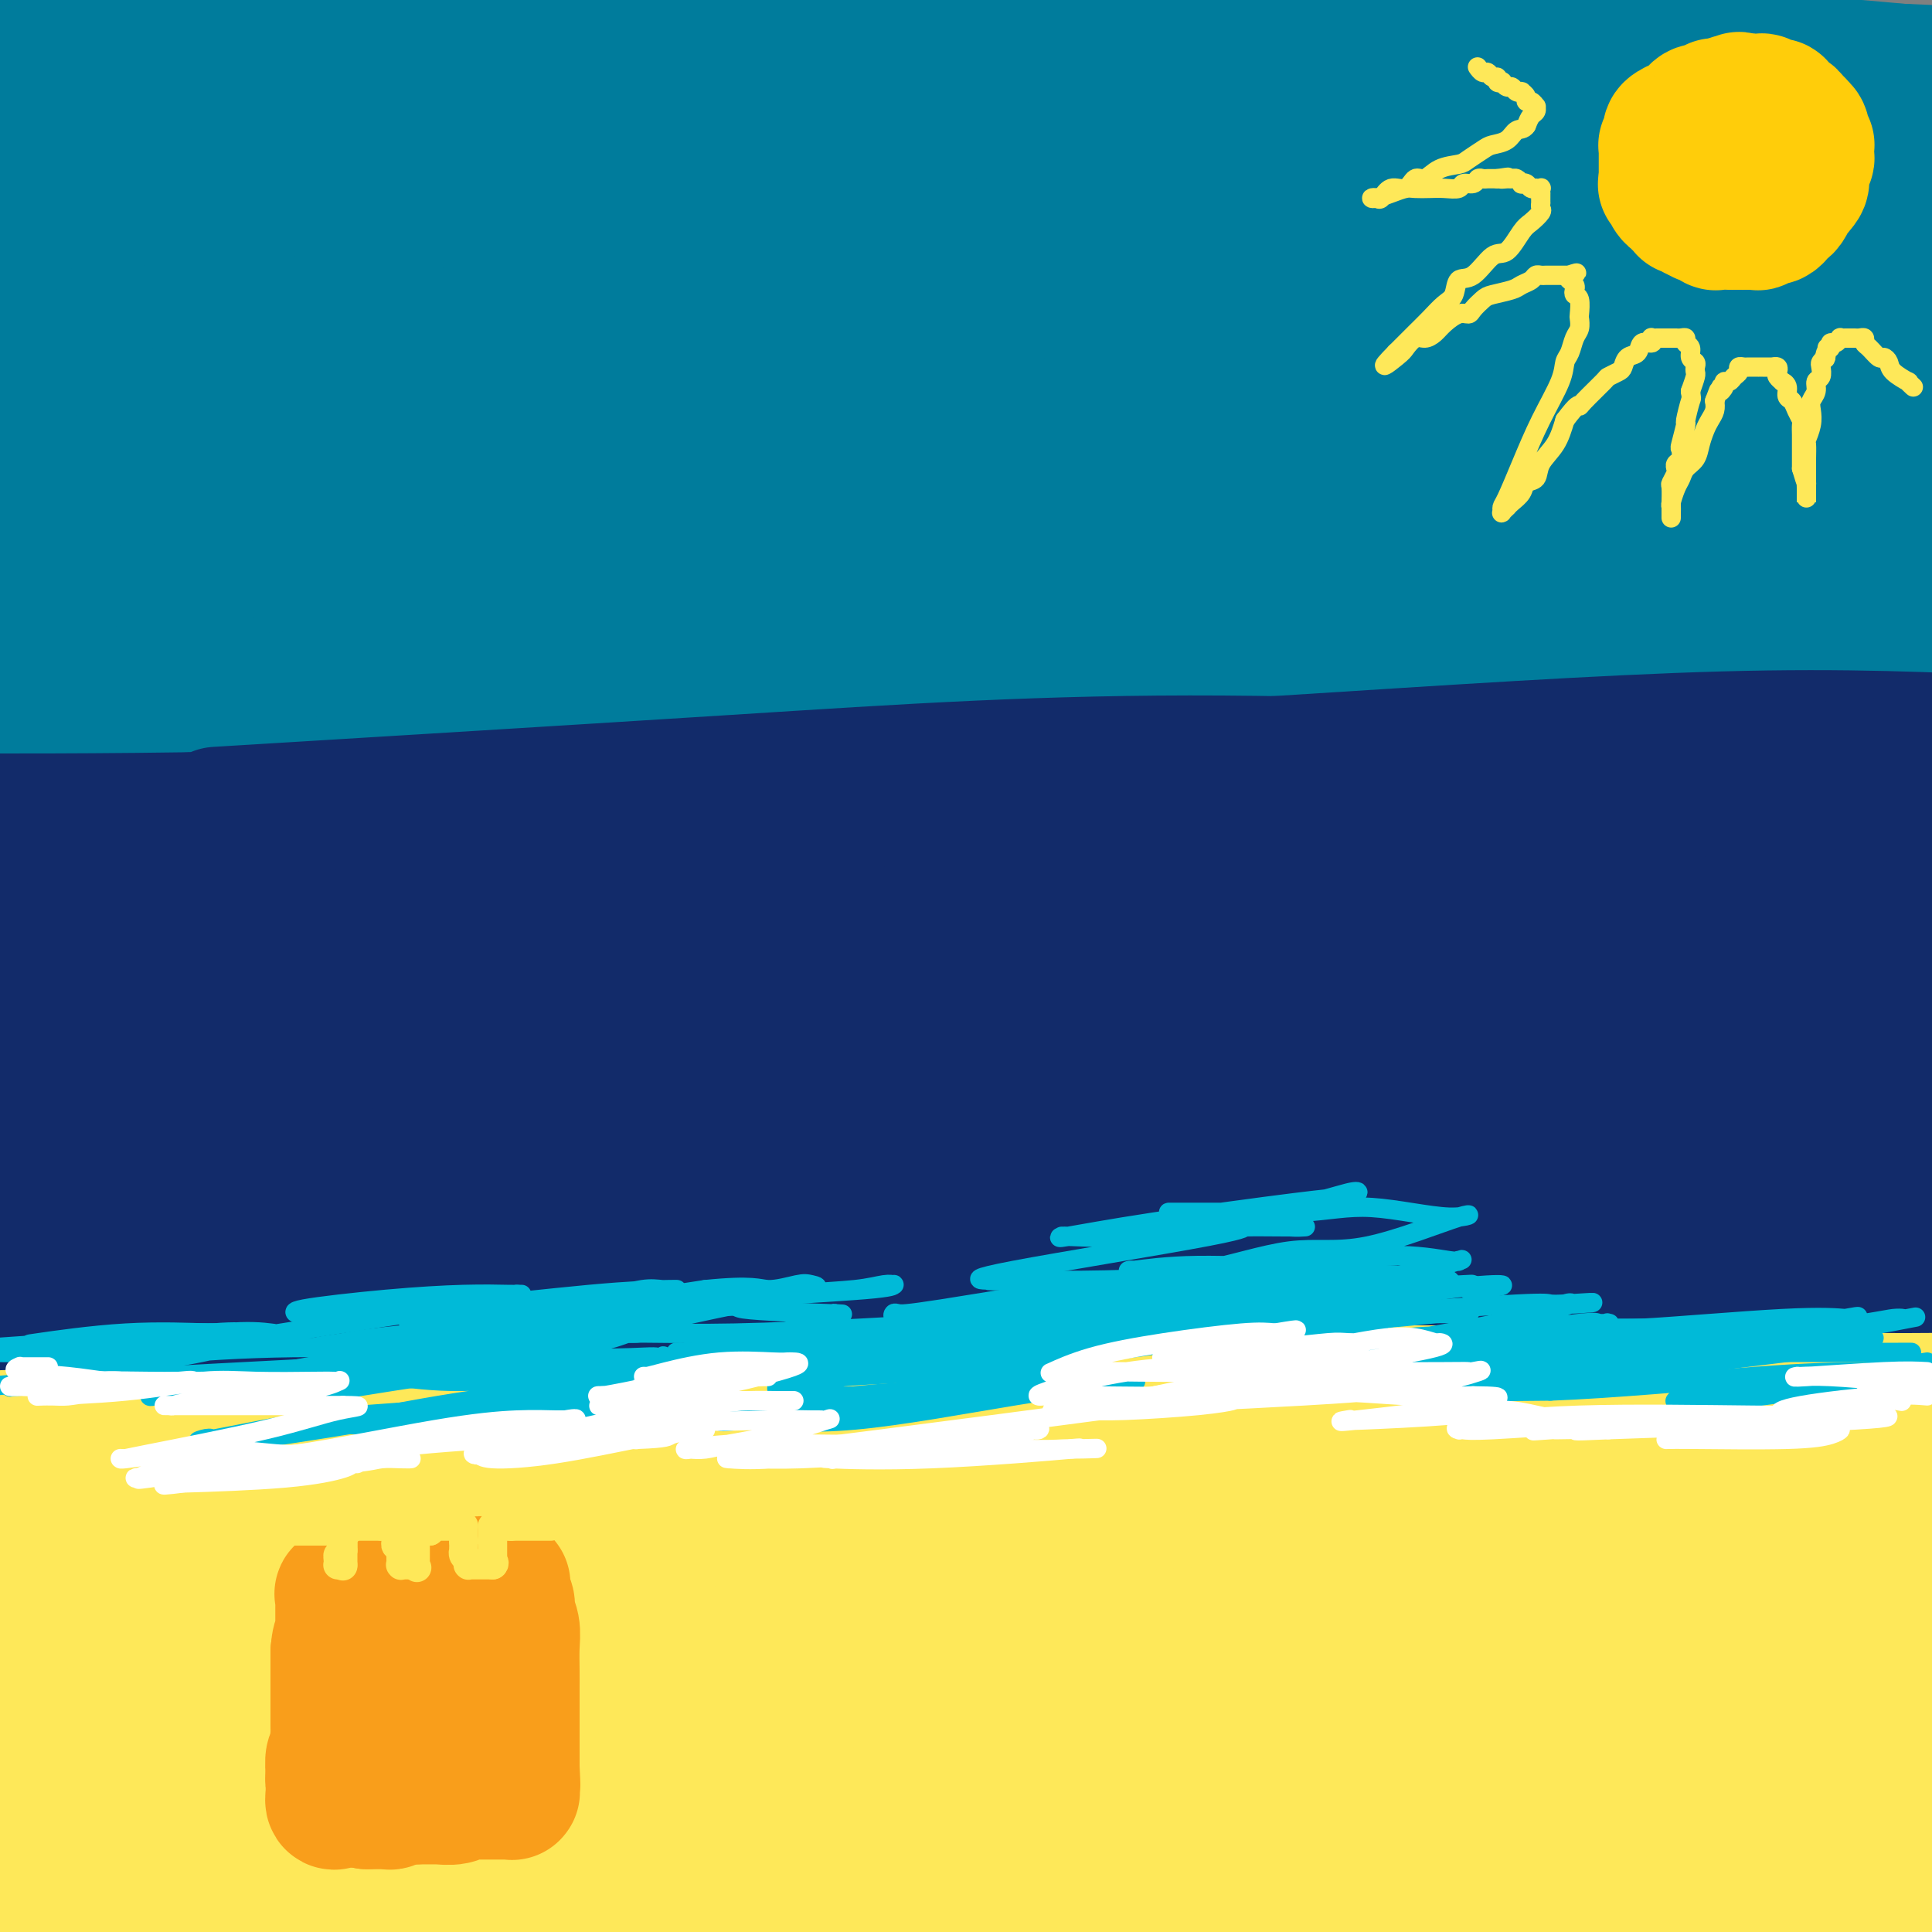 <svg viewBox='0 0 400 400' version='1.1' xmlns='http://www.w3.org/2000/svg' xmlns:xlink='http://www.w3.org/1999/xlink'><rect x="0" y="0" width="400" height="400" fill="#808080" stroke="none"/><g fill='none' stroke='rgb(0,124,156)' stroke-width='28' stroke-linecap='round' stroke-linejoin='round'><path d='M237,120c-8.278,-0.228 -16.556,-0.456 -34,0c-17.444,0.456 -44.053,1.596 -66,2c-21.947,0.404 -39.230,0.070 -55,0c-15.770,-0.070 -30.025,0.123 -44,0c-13.975,-0.123 -27.671,-0.562 -33,-1c-5.329,-0.438 -2.292,-0.876 -4,-1c-1.708,-0.124 -8.160,0.065 -1,0c7.160,-0.065 27.932,-0.384 52,-2c24.068,-1.616 51.433,-4.531 81,-8c29.567,-3.469 61.337,-7.494 89,-10c27.663,-2.506 51.219,-3.495 73,-5c21.781,-1.505 41.788,-3.527 55,-5c13.212,-1.473 19.630,-2.397 23,-3c3.370,-0.603 3.691,-0.885 3,-1c-0.691,-0.115 -2.394,-0.061 1,0c3.394,0.061 11.883,0.131 -6,-1c-17.883,-1.131 -62.140,-3.463 -97,-4c-34.860,-0.537 -60.323,0.722 -91,2c-30.677,1.278 -66.567,2.575 -94,3c-27.433,0.425 -46.409,-0.021 -60,0c-13.591,0.021 -21.795,0.511 -30,1'/><path d='M-1,87c-47.000,1.000 -27.000,0.500 -7,0'/><path d='M13,84c-7.389,0.821 -14.779,1.643 0,0c14.779,-1.643 51.725,-5.750 86,-9c34.275,-3.250 65.877,-5.641 99,-8c33.123,-2.359 67.765,-4.684 97,-6c29.235,-1.316 53.063,-1.624 70,-2c16.937,-0.376 26.982,-0.822 32,-1c5.018,-0.178 5.009,-0.089 5,0'/><path d='M386,55c6.544,0.689 13.088,1.378 0,0c-13.088,-1.378 -45.807,-4.823 -79,-6c-33.193,-1.177 -66.860,-0.086 -102,-1c-35.140,-0.914 -71.754,-3.833 -108,-5c-36.246,-1.167 -72.123,-0.584 -108,0'/><path d='M53,39c-8.877,0.218 -17.754,0.437 0,0c17.754,-0.437 62.137,-1.528 102,-3c39.863,-1.472 75.204,-3.323 105,-5c29.796,-1.677 54.047,-3.180 76,-4c21.953,-0.820 41.610,-0.956 50,-1c8.390,-0.044 5.515,0.004 4,0c-1.515,-0.004 -1.671,-0.062 0,0c1.671,0.062 5.167,0.243 -1,0c-6.167,-0.243 -21.997,-0.910 -56,-1c-34.003,-0.090 -86.178,0.396 -127,1c-40.822,0.604 -70.293,1.327 -98,2c-27.707,0.673 -53.652,1.297 -72,1c-18.348,-0.297 -29.099,-1.513 -35,-2c-5.901,-0.487 -6.950,-0.243 -8,0'/><path d='M80,24c-7.399,0.696 -14.798,1.393 0,0c14.798,-1.393 51.792,-4.875 102,-7c50.208,-2.125 113.631,-2.893 152,-3c38.369,-0.107 51.685,0.446 65,1'/><path d='M396,15c8.506,0.774 17.011,1.547 0,0c-17.011,-1.547 -59.539,-5.415 -99,-7c-39.461,-1.585 -75.855,-0.888 -113,-1c-37.145,-0.112 -75.041,-1.032 -112,-2c-36.959,-0.968 -72.979,-1.984 -109,-3'/><path d='M57,2c-10.756,0.244 -21.511,0.489 0,0c21.511,-0.489 75.289,-1.711 119,-3c43.711,-1.289 77.356,-2.644 111,-4'/><path d='M113,0c7.733,-0.400 15.467,-0.800 0,0c-15.467,0.800 -54.133,2.800 -78,4c-23.867,1.200 -32.933,1.600 -42,2'/><path d='M50,13c-14.321,-0.325 -28.641,-0.651 0,0c28.641,0.651 100.244,2.278 145,3c44.756,0.722 62.665,0.541 91,1c28.335,0.459 67.096,1.560 91,3c23.904,1.440 32.952,3.220 42,5'/><path d='M326,32c7.370,-0.171 14.740,-0.341 0,0c-14.740,0.341 -51.590,1.195 -106,3c-54.410,1.805 -126.380,4.563 -166,6c-39.620,1.437 -46.892,1.553 -55,2c-8.108,0.447 -17.054,1.223 -26,2'/><path d='M56,53c-10.493,-0.010 -20.986,-0.019 0,0c20.986,0.019 73.450,0.067 116,-1c42.550,-1.067 75.187,-3.249 112,-5c36.813,-1.751 77.804,-3.072 107,-4c29.196,-0.928 46.598,-1.464 64,-2'/><path d='M333,49c10.477,-0.588 20.954,-1.177 0,0c-20.954,1.177 -73.338,4.119 -117,7c-43.662,2.881 -78.600,5.700 -110,8c-31.400,2.300 -59.262,4.081 -77,5c-17.738,0.919 -25.354,0.977 -29,1c-3.646,0.023 -3.323,0.012 -3,0'/><path d='M26,72c-6.497,0.132 -12.993,0.263 0,0c12.993,-0.263 45.476,-0.921 73,-3c27.524,-2.079 50.089,-5.578 91,-8c40.911,-2.422 100.168,-3.768 137,-4c36.832,-0.232 51.238,0.648 61,1c9.762,0.352 14.881,0.176 20,0'/><path d='M359,68c7.534,-0.490 15.069,-0.980 0,0c-15.069,0.980 -52.740,3.429 -89,6c-36.260,2.571 -71.107,5.263 -102,7c-30.893,1.737 -57.831,2.518 -80,3c-22.169,0.482 -39.569,0.665 -47,1c-7.431,0.335 -4.893,0.821 -4,1c0.893,0.179 0.142,0.052 0,0c-0.142,-0.052 0.324,-0.028 13,1c12.676,1.028 37.563,3.059 79,3c41.437,-0.059 99.425,-2.208 142,-3c42.575,-0.792 69.736,-0.226 93,0c23.264,0.226 42.632,0.113 62,0'/><path d='M303,105c17.744,-0.869 35.488,-1.738 0,0c-35.488,1.738 -124.208,6.083 -179,9c-54.792,2.917 -75.655,4.405 -93,5c-17.345,0.595 -31.173,0.298 -45,0'/><path d='M25,119c-2.163,0.046 -4.326,0.092 0,0c4.326,-0.092 15.141,-0.322 40,-2c24.859,-1.678 63.764,-4.803 97,-7c33.236,-2.197 60.805,-3.464 95,-5c34.195,-1.536 75.018,-3.339 98,-4c22.982,-0.661 28.123,-0.180 31,0c2.877,0.180 3.491,0.059 4,0c0.509,-0.059 0.913,-0.055 1,0c0.087,0.055 -0.145,0.163 -14,1c-13.855,0.837 -41.334,2.404 -71,4c-29.666,1.596 -61.519,3.222 -93,5c-31.481,1.778 -62.591,3.710 -94,5c-31.409,1.290 -63.117,1.940 -86,2c-22.883,0.060 -36.942,-0.470 -51,-1'/><path d='M95,114c-8.515,0.677 -17.031,1.355 0,0c17.031,-1.355 59.607,-4.741 91,-7c31.393,-2.259 51.602,-3.389 69,-4c17.398,-0.611 31.984,-0.704 40,-1c8.016,-0.296 9.463,-0.797 10,-1c0.537,-0.203 0.165,-0.109 1,0c0.835,0.109 2.876,0.234 -10,0c-12.876,-0.234 -40.668,-0.826 -70,0c-29.332,0.826 -60.205,3.068 -89,4c-28.795,0.932 -55.513,0.552 -81,1c-25.487,0.448 -49.744,1.724 -74,3'/><path d='M39,107c-9.321,0.718 -18.642,1.437 0,0c18.642,-1.437 65.248,-5.028 98,-7c32.752,-1.972 51.651,-2.325 74,-3c22.349,-0.675 48.150,-1.672 59,-2c10.850,-0.328 6.751,0.012 5,0c-1.751,-0.012 -1.154,-0.376 1,0c2.154,0.376 5.866,1.493 -1,0c-6.866,-1.493 -24.310,-5.594 -62,-7c-37.690,-1.406 -95.626,-0.116 -136,1c-40.374,1.116 -63.187,2.058 -86,3'/><path d='M17,100c-9.434,0.411 -18.868,0.823 0,0c18.868,-0.823 66.037,-2.880 103,-4c36.963,-1.120 63.721,-1.301 106,-1c42.279,0.301 100.080,1.086 133,2c32.920,0.914 40.960,1.957 49,3'/><path d='M351,108c7.827,-0.611 15.654,-1.222 0,0c-15.654,1.222 -54.790,4.279 -91,6c-36.210,1.721 -69.495,2.108 -102,4c-32.505,1.892 -64.228,5.289 -89,7c-24.772,1.711 -42.591,1.736 -50,2c-7.409,0.264 -4.407,0.766 -3,1c1.407,0.234 1.220,0.199 0,0c-1.220,-0.199 -3.472,-0.562 1,0c4.472,0.562 15.670,2.049 46,1c30.330,-1.049 79.793,-4.634 116,-7c36.207,-2.366 59.156,-3.512 79,-4c19.844,-0.488 36.581,-0.318 49,0c12.419,0.318 20.520,0.784 24,1c3.480,0.216 2.340,0.181 4,0c1.660,-0.181 6.119,-0.507 -1,0c-7.119,0.507 -25.815,1.847 -47,3c-21.185,1.153 -44.857,2.118 -91,5c-46.143,2.882 -114.755,7.681 -157,10c-42.245,2.319 -58.122,2.160 -74,2'/><path d='M65,131c-9.917,0.753 -19.834,1.506 0,0c19.834,-1.506 69.419,-5.270 108,-8c38.581,-2.730 66.156,-4.427 102,-6c35.844,-1.573 79.955,-3.021 102,-4c22.045,-0.979 22.022,-1.490 22,-2'/><path d='M355,112c6.401,-0.014 12.803,-0.029 0,0c-12.803,0.029 -44.810,0.101 -67,0c-22.190,-0.101 -34.563,-0.374 -44,-1c-9.437,-0.626 -15.938,-1.606 -19,-2c-3.062,-0.394 -2.683,-0.203 -3,0c-0.317,0.203 -1.328,0.416 -1,0c0.328,-0.416 1.995,-1.462 10,-2c8.005,-0.538 22.347,-0.568 48,-2c25.653,-1.432 62.615,-4.266 86,-6c23.385,-1.734 33.192,-2.367 43,-3'/><path d='M388,91c2.280,-0.143 4.560,-0.286 0,0c-4.560,0.286 -15.961,1.002 -24,1c-8.039,-0.002 -12.716,-0.723 -15,-1c-2.284,-0.277 -2.176,-0.110 -2,0c0.176,0.110 0.418,0.164 0,0c-0.418,-0.164 -1.497,-0.544 2,-1c3.497,-0.456 11.571,-0.987 21,-2c9.429,-1.013 20.215,-2.506 31,-4'/><path d='M395,80c1.730,0.000 3.461,0.001 0,0c-3.461,-0.001 -12.113,-0.003 -17,0c-4.887,0.003 -6.011,0.012 -7,0c-0.989,-0.012 -1.845,-0.045 -2,0c-0.155,0.045 0.392,0.167 0,0c-0.392,-0.167 -1.721,-0.622 2,-1c3.721,-0.378 12.492,-0.679 23,-1c10.508,-0.321 22.754,-0.660 35,-1'/><path d='M388,83c6.742,-0.780 13.484,-1.560 0,0c-13.484,1.560 -47.194,5.461 -79,9c-31.806,3.539 -61.709,6.715 -88,10c-26.291,3.285 -48.969,6.680 -68,10c-19.031,3.320 -34.414,6.564 -41,8c-6.586,1.436 -4.376,1.065 -4,1c0.376,-0.065 -1.082,0.177 -1,0c0.082,-0.177 1.704,-0.774 0,0c-1.704,0.774 -6.735,2.919 18,2c24.735,-0.919 79.236,-4.901 120,-7c40.764,-2.099 67.790,-2.314 94,-3c26.210,-0.686 51.605,-1.843 77,-3'/><path d='M348,124c18.548,-1.179 37.095,-2.357 0,0c-37.095,2.357 -129.833,8.250 -192,12c-62.167,3.750 -93.762,5.357 -121,7c-27.238,1.643 -50.119,3.321 -73,5'/><path d='M21,145c-3.896,-0.100 -7.793,-0.201 0,0c7.793,0.201 27.274,0.703 55,-1c27.726,-1.703 63.695,-5.612 116,-9c52.305,-3.388 120.944,-6.254 163,-7c42.056,-0.746 57.528,0.627 73,2'/><path d='M327,132c8.990,-0.421 17.979,-0.842 0,0c-17.979,0.842 -62.928,2.948 -101,5c-38.072,2.052 -69.268,4.051 -107,8c-37.732,3.949 -81.999,9.848 -102,12c-20.001,2.152 -15.736,0.556 -14,0c1.736,-0.556 0.944,-0.071 -2,0c-2.944,0.071 -8.041,-0.273 -1,0c7.041,0.273 26.218,1.164 53,0c26.782,-1.164 61.168,-4.384 92,-7c30.832,-2.616 58.109,-4.627 91,-6c32.891,-1.373 71.398,-2.106 102,-2c30.602,0.106 53.301,1.053 76,2'/><path d='M378,151c7.986,-0.456 15.971,-0.912 0,0c-15.971,0.912 -55.900,3.193 -112,5c-56.100,1.807 -128.373,3.140 -173,5c-44.627,1.860 -61.608,4.246 -74,5c-12.392,0.754 -20.196,-0.123 -28,-1'/><path d='M21,170c-7.274,0.251 -14.549,0.502 0,0c14.549,-0.502 50.921,-1.756 86,-4c35.079,-2.244 68.867,-5.478 101,-8c32.133,-2.522 62.613,-4.333 97,-5c34.387,-0.667 72.682,-0.191 92,0c19.318,0.191 19.659,0.095 20,0'/><path d='M352,162c9.415,-0.708 18.829,-1.416 0,0c-18.829,1.416 -65.903,4.957 -110,8c-44.097,3.043 -85.219,5.589 -127,9c-41.781,3.411 -84.223,7.689 -114,10c-29.777,2.311 -46.888,2.656 -64,3'/><path d='M150,180c-10.970,0.446 -21.940,0.893 0,0c21.940,-0.893 76.792,-3.125 119,-5c42.208,-1.875 71.774,-3.393 95,-4c23.226,-0.607 40.113,-0.304 57,0'/><path d='M391,175c2.005,0.065 4.009,0.130 0,0c-4.009,-0.130 -14.033,-0.455 -36,1c-21.967,1.455 -55.878,4.689 -105,7c-49.122,2.311 -113.456,3.699 -157,6c-43.544,2.301 -66.298,5.515 -84,7c-17.702,1.485 -30.351,1.243 -43,1'/><path d='M79,193c-8.289,0.596 -16.577,1.193 0,0c16.577,-1.193 58.021,-4.175 95,-7c36.979,-2.825 69.494,-5.491 110,-7c40.506,-1.509 89.002,-1.860 111,-2c21.998,-0.140 17.499,-0.070 13,0'/><path d='M381,181c6.795,-0.823 13.589,-1.646 0,0c-13.589,1.646 -47.563,5.762 -81,9c-33.437,3.238 -66.338,5.600 -99,8c-32.662,2.400 -65.084,4.839 -91,7c-25.916,2.161 -45.324,4.044 -58,5c-12.676,0.956 -18.619,0.985 -21,1c-2.381,0.015 -1.199,0.014 -2,0c-0.801,-0.014 -3.586,-0.043 1,0c4.586,0.043 16.544,0.158 32,-1c15.456,-1.158 34.411,-3.589 71,-6c36.589,-2.411 90.812,-4.803 130,-7c39.188,-2.197 63.339,-4.199 84,-5c20.661,-0.801 37.830,-0.400 55,0'/><path d='M339,199c15.881,-1.119 31.762,-2.238 0,0c-31.762,2.238 -111.167,7.833 -165,11c-53.833,3.167 -82.095,3.905 -108,5c-25.905,1.095 -49.452,2.548 -73,4'/><path d='M32,220c-8.887,0.424 -17.774,0.848 0,0c17.774,-0.848 62.207,-2.970 101,-5c38.793,-2.030 71.944,-3.970 110,-6c38.056,-2.030 81.016,-4.152 116,-5c34.984,-0.848 61.992,-0.424 89,0'/><path d='M398,207c7.143,-0.147 14.286,-0.294 0,0c-14.286,0.294 -50.002,1.028 -88,2c-37.998,0.972 -78.279,2.184 -117,3c-38.721,0.816 -75.883,1.238 -104,2c-28.117,0.762 -47.188,1.863 -61,2c-13.812,0.137 -22.366,-0.691 -25,-1c-2.634,-0.309 0.650,-0.100 -1,0c-1.650,0.100 -8.235,0.090 2,0c10.235,-0.090 37.290,-0.261 65,-1c27.710,-0.739 56.076,-2.045 107,-4c50.924,-1.955 124.407,-4.559 174,-6c49.593,-1.441 75.297,-1.721 101,-2'/><path d='M356,213c16.934,-0.989 33.868,-1.977 0,0c-33.868,1.977 -118.536,6.921 -172,10c-53.464,3.079 -75.722,4.293 -96,5c-20.278,0.707 -38.575,0.906 -47,1c-8.425,0.094 -6.976,0.082 -7,0c-0.024,-0.082 -1.519,-0.236 -1,0c0.519,0.236 3.054,0.862 19,1c15.946,0.138 45.305,-0.210 78,-2c32.695,-1.790 68.726,-5.020 102,-7c33.274,-1.980 63.793,-2.708 96,-3c32.207,-0.292 66.104,-0.146 100,0'/><path d='M354,228c9.318,-0.896 18.636,-1.791 0,0c-18.636,1.791 -65.225,6.270 -105,9c-39.775,2.730 -72.735,3.712 -104,5c-31.265,1.288 -60.833,2.880 -82,4c-21.167,1.120 -33.932,1.766 -39,2c-5.068,0.234 -2.440,0.056 -2,0c0.440,-0.056 -1.308,0.009 0,0c1.308,-0.009 5.674,-0.091 8,0c2.326,0.091 2.613,0.354 61,-3c58.387,-3.354 174.873,-10.326 233,-13c58.127,-2.674 57.893,-1.050 63,0c5.107,1.050 15.553,1.525 26,2'/><path d='M364,238c2.611,-0.132 5.222,-0.265 0,0c-5.222,0.265 -18.276,0.927 -40,3c-21.724,2.073 -52.118,5.558 -105,9c-52.882,3.442 -128.252,6.841 -172,9c-43.748,2.159 -55.874,3.080 -68,4'/><path d='M57,263c-10.373,0.383 -20.746,0.766 0,0c20.746,-0.766 72.612,-2.679 115,-5c42.388,-2.321 75.297,-5.048 109,-7c33.703,-1.952 68.201,-3.129 96,-3c27.799,0.129 48.900,1.565 70,3'/><path d='M398,251c7.211,0.041 14.421,0.083 0,0c-14.421,-0.083 -50.474,-0.290 -87,0c-36.526,0.290 -73.526,1.078 -111,2c-37.474,0.922 -75.421,1.978 -116,3c-40.579,1.022 -83.789,2.011 -127,3'/><path d='M25,251c-11.973,0.596 -23.946,1.193 0,0c23.946,-1.193 83.812,-4.175 122,-6c38.188,-1.825 54.698,-2.493 67,-3c12.302,-0.507 20.394,-0.854 25,-1c4.606,-0.146 5.724,-0.091 6,0c0.276,0.091 -0.289,0.219 1,0c1.289,-0.219 4.433,-0.784 -2,0c-6.433,0.784 -22.442,2.918 -39,4c-16.558,1.082 -33.663,1.113 -59,2c-25.337,0.887 -58.905,2.629 -75,3c-16.095,0.371 -14.716,-0.630 -15,-1c-0.284,-0.370 -2.232,-0.110 -3,0c-0.768,0.110 -0.356,0.071 0,0c0.356,-0.071 0.655,-0.173 4,-1c3.345,-0.827 9.737,-2.380 18,-3c8.263,-0.620 18.396,-0.308 26,-1c7.604,-0.692 12.677,-2.389 17,-3c4.323,-0.611 7.894,-0.137 10,0c2.106,0.137 2.746,-0.065 3,0c0.254,0.065 0.122,0.396 -1,0c-1.122,-0.396 -3.235,-1.517 -11,-2c-7.765,-0.483 -21.184,-0.326 -35,0c-13.816,0.326 -28.030,0.820 -41,1c-12.970,0.180 -24.696,0.046 -30,0c-5.304,-0.046 -4.185,-0.005 -4,0c0.185,0.005 -0.562,-0.025 -1,0c-0.438,0.025 -0.565,0.106 0,0c0.565,-0.106 1.821,-0.400 5,-1c3.179,-0.600 8.279,-1.508 15,-2c6.721,-0.492 15.063,-0.569 21,-1c5.937,-0.431 9.468,-1.215 13,-2'/><path d='M62,234c9.140,-0.976 5.491,-0.415 4,0c-1.491,0.415 -0.825,0.686 -2,1c-1.175,0.314 -4.191,0.673 -11,1c-6.809,0.327 -17.410,0.624 -26,1c-8.590,0.376 -15.168,0.831 -18,1c-2.832,0.169 -1.918,0.053 -2,0c-0.082,-0.053 -1.159,-0.043 -1,0c0.159,0.043 1.555,0.120 1,0c-0.555,-0.120 -3.059,-0.438 0,1c3.059,1.438 11.682,4.633 18,7c6.318,2.367 10.333,3.905 14,5c3.667,1.095 6.987,1.745 9,2c2.013,0.255 2.717,0.114 3,0c0.283,-0.114 0.143,-0.199 0,0c-0.143,0.199 -0.291,0.684 -5,2c-4.709,1.316 -13.981,3.463 -21,5c-7.019,1.537 -11.786,2.465 -15,3c-3.214,0.535 -4.874,0.678 -6,1c-1.126,0.322 -1.719,0.824 -2,1c-0.281,0.176 -0.249,0.027 0,0c0.249,-0.027 0.717,0.070 1,0c0.283,-0.070 0.383,-0.305 10,-1c9.617,-0.695 28.753,-1.849 40,-2c11.247,-0.151 14.605,0.702 18,1c3.395,0.298 6.828,0.040 8,0c1.172,-0.040 0.085,0.139 0,0c-0.085,-0.139 0.833,-0.594 0,0c-0.833,0.594 -3.417,2.237 -10,3c-6.583,0.763 -17.167,0.647 -26,1c-8.833,0.353 -15.917,1.177 -23,2'/><path d='M20,269c-11.381,0.929 -10.333,0.250 -11,0c-0.667,-0.250 -3.048,-0.071 -4,0c-0.952,0.071 -0.476,0.036 0,0'/></g>
<g fill='none' stroke='rgb(18,43,106)' stroke-width='28' stroke-linecap='round' stroke-linejoin='round'><path d='M136,224c-6.567,0.069 -13.133,0.138 -21,0c-7.867,-0.138 -17.033,-0.482 -26,-1c-8.967,-0.518 -17.735,-1.210 -27,-2c-9.265,-0.790 -19.028,-1.680 -23,-2c-3.972,-0.320 -2.153,-0.071 -2,0c0.153,0.071 -1.361,-0.034 -1,0c0.361,0.034 2.595,0.209 1,0c-1.595,-0.209 -7.020,-0.801 6,0c13.020,0.801 44.486,2.996 74,4c29.514,1.004 57.076,0.815 86,0c28.924,-0.815 59.210,-2.258 87,-3c27.790,-0.742 53.083,-0.783 73,-1c19.917,-0.217 34.459,-0.608 49,-1'/><path d='M390,217c4.447,-0.079 8.894,-0.159 0,0c-8.894,0.159 -31.129,0.556 -57,1c-25.871,0.444 -55.378,0.933 -86,1c-30.622,0.067 -62.360,-0.290 -94,0c-31.640,0.290 -63.183,1.226 -89,2c-25.817,0.774 -45.909,1.387 -66,2'/><path d='M33,220c-3.397,0.349 -6.794,0.699 0,0c6.794,-0.699 23.780,-2.445 90,-6c66.220,-3.555 181.675,-8.919 232,-11c50.325,-2.081 35.522,-0.880 42,0c6.478,0.880 34.239,1.440 62,2'/><path d='M310,213c9.191,-0.243 18.382,-0.486 0,0c-18.382,0.486 -64.335,1.700 -99,2c-34.665,0.300 -58.040,-0.315 -79,0c-20.960,0.315 -39.504,1.561 -50,2c-10.496,0.439 -12.943,0.071 -14,0c-1.057,-0.071 -0.723,0.156 -1,0c-0.277,-0.156 -1.165,-0.694 1,0c2.165,0.694 7.385,2.619 37,2c29.615,-0.619 83.627,-3.782 124,-6c40.373,-2.218 67.107,-3.491 99,-4c31.893,-0.509 68.947,-0.255 106,0'/><path d='M385,213c10.904,0.008 21.809,0.016 0,0c-21.809,-0.016 -76.330,-0.056 -123,0c-46.670,0.056 -85.488,0.207 -122,0c-36.512,-0.207 -70.718,-0.774 -94,-1c-23.282,-0.226 -35.641,-0.113 -48,0'/><path d='M13,214c-17.190,0.744 -34.381,1.488 0,0c34.381,-1.488 120.333,-5.208 182,-7c61.667,-1.792 99.048,-1.655 135,-1c35.952,0.655 70.476,1.827 105,3'/><path d='M226,210c11.518,0.500 23.036,1.000 0,0c-23.036,-1.000 -80.625,-3.500 -123,-5c-42.375,-1.500 -69.536,-2.000 -86,-2c-16.464,-0.000 -22.232,0.500 -28,1'/><path d='M3,206c-8.013,-0.276 -16.026,-0.552 0,0c16.026,0.552 56.089,1.931 91,2c34.911,0.069 64.668,-1.174 115,-3c50.332,-1.826 121.238,-4.236 165,-5c43.762,-0.764 60.381,0.118 77,1'/><path d='M308,201c11.911,-0.018 23.821,-0.036 0,0c-23.821,0.036 -83.375,0.125 -131,0c-47.625,-0.125 -83.321,-0.464 -112,-1c-28.679,-0.536 -50.339,-1.268 -72,-2'/><path d='M58,196c-8.890,0.831 -17.780,1.662 0,0c17.780,-1.662 62.230,-5.817 102,-9c39.770,-3.183 74.861,-5.396 110,-7c35.139,-1.604 70.325,-2.601 102,-3c31.675,-0.399 59.837,-0.199 88,0'/><path d='M322,186c11.221,-0.295 22.441,-0.591 0,0c-22.441,0.591 -78.544,2.067 -122,3c-43.456,0.933 -74.267,1.322 -103,2c-28.733,0.678 -55.390,1.644 -72,2c-16.610,0.356 -23.174,0.102 -26,0c-2.826,-0.102 -1.913,-0.051 -1,0'/><path d='M-1,193c-4.601,-0.172 -9.203,-0.344 0,0c9.203,0.344 32.209,1.203 61,0c28.791,-1.203 63.367,-4.467 99,-7c35.633,-2.533 72.324,-4.336 110,-5c37.676,-0.664 76.336,-0.190 108,0c31.664,0.190 56.332,0.095 81,0'/><path d='M348,180c10.182,0.071 20.364,0.142 0,0c-20.364,-0.142 -71.274,-0.497 -113,-1c-41.726,-0.503 -74.267,-1.154 -102,-2c-27.733,-0.846 -50.659,-1.886 -66,-2c-15.341,-0.114 -23.097,0.700 -27,1c-3.903,0.300 -3.954,0.088 -4,0c-0.046,-0.088 -0.085,-0.050 -1,0c-0.915,0.050 -2.704,0.113 2,1c4.704,0.887 15.900,2.599 49,3c33.100,0.401 88.104,-0.507 131,-1c42.896,-0.493 73.685,-0.569 104,0c30.315,0.569 60.158,1.785 90,3'/><path d='M333,197c11.646,-0.272 23.292,-0.543 0,0c-23.292,0.543 -81.523,1.901 -127,3c-45.477,1.099 -78.199,1.938 -107,3c-28.801,1.062 -53.681,2.345 -68,3c-14.319,0.655 -18.077,0.680 -20,1c-1.923,0.320 -2.011,0.935 -3,1c-0.989,0.065 -2.877,-0.421 0,0c2.877,0.421 10.521,1.749 26,2c15.479,0.251 38.794,-0.574 83,-4c44.206,-3.426 109.303,-9.455 158,-13c48.697,-3.545 80.995,-4.608 98,-5c17.005,-0.392 18.716,-0.112 23,0c4.284,0.112 11.142,0.056 18,0'/><path d='M381,185c7.368,0.281 14.737,0.561 0,0c-14.737,-0.561 -51.579,-1.965 -82,-3c-30.421,-1.035 -54.421,-1.702 -103,-3c-48.579,-1.298 -121.737,-3.228 -163,-4c-41.263,-0.772 -50.632,-0.386 -60,0'/><path d='M55,168c-8.711,0.530 -17.422,1.060 0,0c17.422,-1.060 60.978,-3.710 97,-6c36.022,-2.290 64.511,-4.221 101,-4c36.489,0.221 80.980,2.595 103,4c22.020,1.405 21.570,1.841 23,2c1.430,0.159 4.739,0.041 6,0c1.261,-0.041 0.475,-0.006 1,0c0.525,0.006 2.361,-0.017 -4,0c-6.361,0.017 -20.917,0.075 -40,0c-19.083,-0.075 -42.691,-0.283 -67,0c-24.309,0.283 -49.320,1.057 -89,2c-39.680,0.943 -94.031,2.055 -125,3c-30.969,0.945 -38.556,1.723 -44,2c-5.444,0.277 -8.744,0.052 -10,0c-1.256,-0.052 -0.467,0.069 -2,0c-1.533,-0.069 -5.389,-0.329 0,0c5.389,0.329 20.021,1.246 43,1c22.979,-0.246 54.304,-1.653 89,-3c34.696,-1.347 72.764,-2.632 110,-3c37.236,-0.368 73.639,0.181 108,1c34.361,0.819 66.681,1.910 99,3'/><path d='M370,170c8.157,0.000 16.315,0.000 0,0c-16.315,-0.000 -57.101,-0.000 -95,0c-37.899,0.000 -72.909,0.000 -108,0c-35.091,-0.000 -70.263,-0.000 -99,0c-28.737,0.000 -51.039,0.000 -61,0c-9.961,-0.000 -7.582,-0.000 -6,0c1.582,0.000 2.367,0.000 -1,0c-3.367,-0.000 -10.884,-0.002 0,0c10.884,0.002 40.171,0.006 71,-1c30.829,-1.006 63.202,-3.022 96,-5c32.798,-1.978 66.023,-3.917 99,-6c32.977,-2.083 65.708,-4.309 91,-5c25.292,-0.691 43.146,0.155 61,1'/><path d='M382,159c7.834,-0.506 15.668,-1.011 0,0c-15.668,1.011 -54.839,3.539 -94,5c-39.161,1.461 -78.313,1.855 -116,3c-37.687,1.145 -73.911,3.041 -104,4c-30.089,0.959 -54.045,0.979 -78,1'/><path d='M82,169c-9.558,0.799 -19.116,1.598 0,0c19.116,-1.598 66.907,-5.593 107,-7c40.093,-1.407 72.486,-0.225 104,0c31.514,0.225 62.147,-0.507 91,0c28.853,0.507 55.927,2.254 83,4'/><path d='M323,179c11.030,-0.720 22.060,-1.440 0,0c-22.060,1.440 -77.208,5.042 -126,8c-48.792,2.958 -91.226,5.274 -126,7c-34.774,1.726 -61.887,2.863 -89,4'/><path d='M11,206c-14.424,1.144 -28.848,2.288 0,0c28.848,-2.288 100.969,-8.007 147,-11c46.031,-2.993 65.974,-3.261 91,-4c25.026,-0.739 55.136,-1.949 73,-2c17.864,-0.051 23.482,1.058 28,2c4.518,0.942 7.934,1.719 9,2c1.066,0.281 -0.219,0.067 0,0c0.219,-0.067 1.943,0.012 -5,2c-6.943,1.988 -22.552,5.883 -62,11c-39.448,5.117 -102.736,11.455 -148,15c-45.264,3.545 -72.504,4.299 -96,5c-23.496,0.701 -43.248,1.351 -63,2'/><path d='M75,229c-7.476,0.250 -14.952,0.500 0,0c14.952,-0.500 52.333,-1.750 102,-3c49.667,-1.250 111.619,-2.500 151,-3c39.381,-0.500 56.190,-0.250 73,0'/><path d='M370,231c9.369,-0.595 18.738,-1.190 0,0c-18.738,1.190 -65.583,4.167 -109,7c-43.417,2.833 -83.405,5.524 -130,9c-46.595,3.476 -99.798,7.738 -153,12'/><path d='M33,262c-10.252,0.439 -20.504,0.877 0,0c20.504,-0.877 71.764,-3.070 117,-6c45.236,-2.930 84.448,-6.596 122,-8c37.552,-1.404 73.443,-0.544 101,0c27.557,0.544 46.778,0.772 66,1'/><path d='M372,255c9.362,-0.383 18.724,-0.766 0,0c-18.724,0.766 -65.534,2.679 -110,5c-44.466,2.321 -86.587,5.048 -127,7c-40.413,1.952 -79.118,3.129 -111,4c-31.882,0.871 -56.941,1.435 -82,2'/><path d='M97,265c-10.792,0.315 -21.583,0.631 0,0c21.583,-0.631 75.542,-2.208 120,-4c44.458,-1.792 79.417,-3.798 109,-5c29.583,-1.202 53.792,-1.601 78,-2'/><path d='M376,254c15.096,-0.488 30.191,-0.976 0,0c-30.191,0.976 -105.670,3.416 -160,5c-54.330,1.584 -87.512,2.311 -122,3c-34.488,0.689 -70.282,1.340 -91,2c-20.718,0.660 -26.359,1.330 -32,2'/><path d='M1,267c-5.202,-0.047 -10.404,-0.093 0,0c10.404,0.093 36.414,0.326 78,-2c41.586,-2.326 98.750,-7.211 138,-10c39.250,-2.789 60.587,-3.483 78,-4c17.413,-0.517 30.902,-0.858 39,-1c8.098,-0.142 10.806,-0.087 12,0c1.194,0.087 0.873,0.205 1,0c0.127,-0.205 0.701,-0.734 -9,-1c-9.701,-0.266 -29.678,-0.267 -53,0c-23.322,0.267 -49.990,0.804 -76,1c-26.010,0.196 -51.360,0.051 -85,0c-33.640,-0.051 -75.568,-0.009 -96,0c-20.432,0.009 -19.368,-0.016 -20,0c-0.632,0.016 -2.960,0.074 -3,0c-0.040,-0.074 2.207,-0.280 0,0c-2.207,0.280 -8.867,1.045 2,0c10.867,-1.045 39.262,-3.902 65,-6c25.738,-2.098 48.818,-3.438 70,-4c21.182,-0.562 40.465,-0.347 57,0c16.535,0.347 30.320,0.825 40,1c9.680,0.175 15.253,0.048 18,0c2.747,-0.048 2.667,-0.018 2,0c-0.667,0.018 -1.923,0.024 0,0c1.923,-0.024 7.023,-0.078 -9,0c-16.023,0.078 -53.171,0.289 -83,1c-29.829,0.711 -52.339,1.922 -77,3c-24.661,1.078 -51.475,2.022 -68,3c-16.525,0.978 -22.763,1.989 -29,3'/><path d='M54,263c-6.690,-0.048 -13.381,-0.095 0,0c13.381,0.095 46.833,0.333 97,-1c50.167,-1.333 117.048,-4.238 162,-5c44.952,-0.762 67.976,0.619 91,2'/><path d='M393,267c6.088,-0.220 12.175,-0.440 0,0c-12.175,0.440 -42.614,1.541 -100,4c-57.386,2.459 -141.719,6.278 -195,9c-53.281,2.722 -75.509,4.349 -97,5c-21.491,0.651 -42.246,0.325 -63,0'/><path d='M57,279c-8.673,0.256 -17.345,0.512 0,0c17.345,-0.512 60.708,-1.792 114,-5c53.292,-3.208 116.512,-8.345 157,-10c40.488,-1.655 58.244,0.173 76,2'/><path d='M302,281c20.978,-0.844 41.956,-1.689 0,0c-41.956,1.689 -146.844,5.911 -210,9c-63.156,3.089 -84.578,5.044 -106,7'/><path d='M41,293c-7.813,0.809 -15.627,1.617 0,0c15.627,-1.617 54.694,-5.660 102,-10c47.306,-4.340 102.852,-8.976 145,-11c42.148,-2.024 70.900,-1.435 91,-1c20.100,0.435 31.550,0.718 43,1'/><path d='M391,274c6.199,0.061 12.399,0.121 0,0c-12.399,-0.121 -43.396,-0.424 -78,0c-34.604,0.424 -72.817,1.576 -114,2c-41.183,0.424 -85.338,0.121 -103,0c-17.662,-0.121 -8.831,-0.061 0,0'/></g>
<g fill='none' stroke='rgb(254,232,89)' stroke-width='28' stroke-linecap='round' stroke-linejoin='round'><path d='M173,351c-10.435,0.024 -20.869,0.048 -33,0c-12.131,-0.048 -25.958,-0.167 -44,-1c-18.042,-0.833 -40.298,-2.381 -62,-4c-21.702,-1.619 -42.851,-3.310 -64,-5'/><path d='M50,336c-6.922,0.554 -13.844,1.109 0,0c13.844,-1.109 48.453,-3.880 80,-7c31.547,-3.120 60.032,-6.587 88,-10c27.968,-3.413 55.420,-6.771 79,-8c23.580,-1.229 43.288,-0.330 52,0c8.712,0.330 6.428,0.091 6,0c-0.428,-0.091 0.998,-0.033 1,0c0.002,0.033 -1.422,0.041 1,0c2.422,-0.041 8.690,-0.133 -11,1c-19.690,1.133 -65.340,3.489 -102,5c-36.660,1.511 -64.332,2.176 -97,2c-32.668,-0.176 -70.334,-1.193 -99,-2c-28.666,-0.807 -48.333,-1.403 -68,-2'/><path d='M88,310c-9.500,0.214 -19.000,0.429 0,0c19.000,-0.429 66.500,-1.500 109,-3c42.500,-1.500 80.000,-3.429 113,-4c33.000,-0.571 61.500,0.214 90,1'/><path d='M254,305c11.494,0.077 22.988,0.155 0,0c-22.988,-0.155 -80.458,-0.542 -123,-2c-42.542,-1.458 -70.155,-3.988 -91,-5c-20.845,-1.012 -34.923,-0.506 -49,0'/><path d='M74,300c-15.137,1.093 -30.274,2.185 0,0c30.274,-2.185 105.960,-7.648 157,-10c51.040,-2.352 77.434,-1.595 102,-1c24.566,0.595 47.305,1.027 62,1c14.695,-0.027 21.348,-0.514 28,-1'/><path d='M366,290c13.976,-0.952 27.952,-1.905 0,0c-27.952,1.905 -97.833,6.667 -151,10c-53.167,3.333 -89.619,5.238 -124,7c-34.381,1.762 -66.690,3.381 -99,5'/><path d='M14,315c-8.386,0.678 -16.772,1.356 0,0c16.772,-1.356 58.702,-4.745 95,-8c36.298,-3.255 66.965,-6.376 111,-9c44.035,-2.624 101.439,-4.750 135,-6c33.561,-1.250 43.281,-1.625 53,-2'/><path d='M325,300c8.143,-0.375 16.286,-0.750 0,0c-16.286,0.750 -57.000,2.625 -108,5c-51.000,2.375 -112.286,5.250 -151,7c-38.714,1.750 -54.857,2.375 -71,3'/><path d='M62,316c-7.679,0.339 -15.357,0.679 0,0c15.357,-0.679 53.750,-2.375 109,-5c55.250,-2.625 127.357,-6.179 172,-7c44.643,-0.821 61.821,1.089 79,3'/><path d='M368,322c11.442,-0.842 22.884,-1.684 0,0c-22.884,1.684 -80.093,5.895 -129,9c-48.907,3.105 -89.514,5.105 -127,7c-37.486,1.895 -71.853,3.684 -95,5c-23.147,1.316 -35.073,2.158 -47,3'/><path d='M115,338c-9.952,1.065 -19.905,2.131 0,0c19.905,-2.131 69.667,-7.458 114,-11c44.333,-3.542 83.238,-5.298 116,-7c32.762,-1.702 59.381,-3.351 86,-5'/><path d='M292,329c12.202,-0.345 24.405,-0.690 0,0c-24.405,0.690 -85.417,2.417 -133,4c-47.583,1.583 -81.738,3.024 -107,4c-25.262,0.976 -41.631,1.488 -58,2'/><path d='M62,343c-6.786,-0.095 -13.571,-0.190 0,0c13.571,0.190 47.500,0.667 100,-1c52.500,-1.667 123.571,-5.476 171,-7c47.429,-1.524 71.214,-0.762 95,0'/><path d='M307,353c9.091,-0.536 18.182,-1.072 0,0c-18.182,1.072 -63.635,3.751 -117,7c-53.365,3.249 -114.640,7.068 -142,9c-27.360,1.932 -20.804,1.979 -19,2c1.804,0.021 -1.143,0.018 -3,0c-1.857,-0.018 -2.623,-0.050 0,0c2.623,0.050 8.637,0.182 25,0c16.363,-0.182 43.077,-0.678 73,-2c29.923,-1.322 63.056,-3.471 99,-5c35.944,-1.529 74.698,-2.437 107,-3c32.302,-0.563 58.151,-0.782 84,-1'/><path d='M306,373c10.581,-0.715 21.161,-1.429 0,0c-21.161,1.429 -74.064,5.002 -117,8c-42.936,2.998 -75.906,5.423 -106,8c-30.094,2.577 -57.313,5.308 -75,7c-17.687,1.692 -25.844,2.346 -34,3'/><path d='M1,399c-12.148,1.169 -24.297,2.338 0,0c24.297,-2.338 85.038,-8.183 129,-13c43.962,-4.817 71.144,-8.604 107,-10c35.856,-1.396 80.388,-0.399 116,0c35.612,0.399 62.306,0.199 89,0'/><path d='M382,389c16.844,-0.489 33.689,-0.978 0,0c-33.689,0.978 -117.911,3.422 -177,6c-59.089,2.578 -93.044,5.289 -127,8'/><path d='M306,393c-8.244,0.378 -16.489,0.756 0,0c16.489,-0.756 57.711,-2.644 82,-3c24.289,-0.356 31.644,0.822 39,2'/><path d='M393,396c6.923,-0.256 13.845,-0.512 0,0c-13.845,0.512 -48.458,1.792 -85,2c-36.542,0.208 -75.012,-0.655 -122,0c-46.988,0.655 -102.494,2.827 -158,5'/><path d='M106,395c-8.577,0.724 -17.154,1.448 0,0c17.154,-1.448 60.037,-5.069 92,-8c31.963,-2.931 53.004,-5.174 73,-6c19.996,-0.826 38.948,-0.236 47,0c8.052,0.236 5.206,0.116 3,0c-2.206,-0.116 -3.770,-0.230 0,0c3.770,0.230 12.876,0.805 -2,0c-14.876,-0.805 -53.732,-2.989 -86,-4c-32.268,-1.011 -57.948,-0.848 -86,-2c-28.052,-1.152 -58.475,-3.618 -85,-5c-26.525,-1.382 -49.150,-1.681 -63,-2c-13.850,-0.319 -18.925,-0.660 -24,-1'/><path d='M-1,361c-2.857,0.334 -5.714,0.668 0,0c5.714,-0.668 19.998,-2.336 33,-3c13.002,-0.664 24.721,-0.322 33,0c8.279,0.322 13.117,0.623 17,1c3.883,0.377 6.809,0.830 8,1c1.191,0.170 0.645,0.057 1,0c0.355,-0.057 1.611,-0.056 0,0c-1.611,0.056 -6.087,0.169 -13,0c-6.913,-0.169 -16.261,-0.620 -30,0c-13.739,0.620 -31.870,2.310 -50,4'/><path d='M-1,377c-0.554,-0.170 -1.108,-0.340 0,0c1.108,0.340 3.878,1.189 14,3c10.122,1.811 27.594,4.583 35,6c7.406,1.417 4.744,1.479 4,2c-0.744,0.521 0.429,1.500 1,2c0.571,0.500 0.538,0.519 0,2c-0.538,1.481 -1.582,4.423 -12,6c-10.418,1.577 -30.209,1.788 -50,2'/></g>
<g fill='none' stroke='rgb(249,158,27)' stroke-width='28' stroke-linecap='round' stroke-linejoin='round'><path d='M69,369c-0.008,-0.398 -0.016,-0.797 0,-1c0.016,-0.203 0.057,-0.211 0,-1c-0.057,-0.789 -0.211,-2.361 0,-3c0.211,-0.639 0.789,-0.346 1,-1c0.211,-0.654 0.057,-2.255 0,-3c-0.057,-0.745 -0.015,-0.633 0,-1c0.015,-0.367 0.004,-1.212 0,-2c-0.004,-0.788 -0.001,-1.521 0,-2c0.001,-0.479 0.000,-0.706 0,-1c-0.000,-0.294 -0.000,-0.655 0,-1c0.000,-0.345 0.000,-0.674 0,-1c-0.000,-0.326 -0.000,-0.651 0,-1c0.000,-0.349 0.000,-0.724 0,-1c-0.000,-0.276 -0.000,-0.454 0,-1c0.000,-0.546 0.000,-1.458 0,-2c-0.000,-0.542 -0.000,-0.712 0,-1c0.000,-0.288 0.000,-0.693 0,-1c-0.000,-0.307 -0.000,-0.516 0,-1c0.000,-0.484 0.000,-1.242 0,-2'/><path d='M70,342c0.381,-4.295 0.834,-1.532 1,-1c0.166,0.532 0.044,-1.167 0,-2c-0.044,-0.833 -0.012,-0.800 0,-1c0.012,-0.200 0.003,-0.632 0,-1c-0.003,-0.368 -0.001,-0.672 0,-1c0.001,-0.328 0.000,-0.680 0,-1c-0.000,-0.320 -0.000,-0.607 0,-1c0.000,-0.393 0.000,-0.893 0,-1c-0.000,-0.107 -0.000,0.178 0,0c0.000,-0.178 0.001,-0.818 0,-1c-0.001,-0.182 -0.002,0.095 0,0c0.002,-0.095 0.007,-0.560 0,-1c-0.007,-0.440 -0.028,-0.854 0,-1c0.028,-0.146 0.104,-0.025 0,0c-0.104,0.025 -0.388,-0.046 0,0c0.388,0.046 1.448,0.208 2,0c0.552,-0.208 0.596,-0.788 1,-1c0.404,-0.212 1.168,-0.057 2,0c0.832,0.057 1.731,0.015 2,0c0.269,-0.015 -0.094,-0.004 1,0c1.094,0.004 3.644,0.001 5,0c1.356,-0.001 1.519,-0.000 2,0c0.481,0.000 1.281,0.000 2,0c0.719,-0.000 1.358,-0.000 2,0c0.642,0.000 1.288,0.000 2,0c0.712,-0.000 1.489,-0.000 2,0c0.511,0.000 0.755,0.000 1,0'/><path d='M95,329c4.190,-0.171 2.667,-0.098 2,0c-0.667,0.098 -0.476,0.223 0,0c0.476,-0.223 1.237,-0.792 2,-1c0.763,-0.208 1.529,-0.056 2,0c0.471,0.056 0.648,0.014 1,0c0.352,-0.014 0.879,0.000 1,0c0.121,-0.000 -0.163,-0.015 0,0c0.163,0.015 0.775,0.059 1,0c0.225,-0.059 0.064,-0.220 0,0c-0.064,0.220 -0.032,0.821 0,1c0.032,0.179 0.065,-0.063 0,0c-0.065,0.063 -0.228,0.430 0,1c0.228,0.570 0.846,1.342 1,2c0.154,0.658 -0.155,1.202 0,2c0.155,0.798 0.774,1.851 1,3c0.226,1.149 0.061,2.396 0,4c-0.061,1.604 -0.016,3.567 0,5c0.016,1.433 0.004,2.337 0,3c-0.004,0.663 -0.001,1.084 0,2c0.001,0.916 0.000,2.327 0,3c-0.000,0.673 -0.000,0.607 0,1c0.000,0.393 0.000,1.246 0,2c-0.000,0.754 -0.000,1.408 0,2c0.000,0.592 0.000,1.121 0,2c-0.000,0.879 -0.000,2.108 0,3c0.000,0.892 0.000,1.446 0,2'/><path d='M106,366c0.309,5.973 0.083,2.907 0,2c-0.083,-0.907 -0.022,0.345 0,1c0.022,0.655 0.006,0.711 0,1c-0.006,0.289 -0.001,0.809 0,1c0.001,0.191 -0.002,0.051 0,0c0.002,-0.051 0.011,-0.014 0,0c-0.011,0.014 -0.041,0.004 0,0c0.041,-0.004 0.151,-0.001 0,0c-0.151,0.001 -0.565,-0.001 -1,0c-0.435,0.001 -0.892,0.004 -2,0c-1.108,-0.004 -2.868,-0.015 -4,0c-1.132,0.015 -1.636,0.057 -2,0c-0.364,-0.057 -0.589,-0.211 -1,0c-0.411,0.211 -1.010,0.789 -2,1c-0.990,0.211 -2.373,0.057 -3,0c-0.627,-0.057 -0.497,-0.015 -1,0c-0.503,0.015 -1.637,0.004 -2,0c-0.363,-0.004 0.047,-0.001 0,0c-0.047,0.001 -0.551,0.000 -1,0c-0.449,-0.000 -0.843,-0.000 -1,0c-0.157,0.000 -0.079,0.000 0,0'/><path d='M86,372c-2.792,0.154 -1.273,0.040 -1,0c0.273,-0.040 -0.700,-0.007 -1,0c-0.300,0.007 0.075,-0.012 0,0c-0.075,0.012 -0.598,0.056 -1,0c-0.402,-0.056 -0.682,-0.211 -1,0c-0.318,0.211 -0.673,0.789 -1,1c-0.327,0.211 -0.627,0.057 -1,0c-0.373,-0.057 -0.818,-0.015 -1,0c-0.182,0.015 -0.101,0.004 0,0c0.101,-0.004 0.220,-0.001 0,0c-0.220,0.001 -0.781,0.000 -1,0c-0.219,-0.000 -0.097,-0.000 0,0c0.097,0.000 0.170,0.000 0,0c-0.170,-0.000 -0.582,-0.000 -1,0c-0.418,0.000 -0.843,0.000 -1,0c-0.157,-0.000 -0.045,-0.000 0,0c0.045,0.000 0.022,0.000 0,0'/><path d='M76,373c-1.191,-0.024 0.830,-0.585 2,-1c1.170,-0.415 1.488,-0.684 2,-1c0.512,-0.316 1.216,-0.679 2,-1c0.784,-0.321 1.646,-0.600 2,-1c0.354,-0.400 0.200,-0.922 0,-1c-0.200,-0.078 -0.445,0.287 0,0c0.445,-0.287 1.579,-1.228 2,-2c0.421,-0.772 0.128,-1.376 0,-2c-0.128,-0.624 -0.091,-1.267 0,-2c0.091,-0.733 0.236,-1.556 0,-2c-0.236,-0.444 -0.852,-0.508 -1,-1c-0.148,-0.492 0.172,-1.412 0,-2c-0.172,-0.588 -0.834,-0.843 -1,-1c-0.166,-0.157 0.166,-0.217 0,-1c-0.166,-0.783 -0.828,-2.290 -1,-3c-0.172,-0.710 0.146,-0.625 0,-1c-0.146,-0.375 -0.757,-1.210 -1,-2c-0.243,-0.790 -0.118,-1.533 0,-2c0.118,-0.467 0.227,-0.657 0,-1c-0.227,-0.343 -0.792,-0.841 -1,-1c-0.208,-0.159 -0.059,0.019 0,0c0.059,-0.019 0.029,-0.235 0,0c-0.029,0.235 -0.057,0.920 0,1c0.057,0.080 0.197,-0.445 0,0c-0.197,0.445 -0.732,1.860 -1,3c-0.268,1.140 -0.268,2.007 -1,3c-0.732,0.993 -2.197,2.114 -3,3c-0.803,0.886 -0.944,1.539 -1,2c-0.056,0.461 -0.028,0.731 0,1'/><path d='M75,358c-1.023,2.018 -0.082,1.061 0,1c0.082,-0.061 -0.696,0.772 -1,1c-0.304,0.228 -0.133,-0.150 0,0c0.133,0.150 0.228,0.828 0,1c-0.228,0.172 -0.779,-0.160 -1,0c-0.221,0.160 -0.111,0.814 0,1c0.111,0.186 0.222,-0.094 0,0c-0.222,0.094 -0.777,0.564 -1,1c-0.223,0.436 -0.112,0.839 0,1c0.112,0.161 0.226,0.081 0,0c-0.226,-0.081 -0.792,-0.163 -1,0c-0.208,0.163 -0.060,0.569 0,1c0.060,0.431 0.030,0.886 0,1c-0.030,0.114 -0.061,-0.113 0,0c0.061,0.113 0.213,0.567 0,1c-0.213,0.433 -0.793,0.847 -1,1c-0.207,0.153 -0.041,0.045 0,0c0.041,-0.045 -0.041,-0.027 0,0c0.041,0.027 0.207,0.064 0,0c-0.207,-0.064 -0.788,-0.227 -1,0c-0.212,0.227 -0.057,0.845 0,1c0.057,0.155 0.015,-0.152 0,0c-0.015,0.152 -0.004,0.762 0,1c0.004,0.238 0.001,0.102 0,0c-0.001,-0.102 -0.000,-0.172 0,0c0.000,0.172 0.000,0.585 0,1c-0.000,0.415 -0.000,0.833 0,1c0.000,0.167 0.000,0.084 0,0'/><path d='M69,372c-0.528,2.166 1.153,0.580 2,0c0.847,-0.580 0.861,-0.156 1,0c0.139,0.156 0.404,0.042 1,0c0.596,-0.042 1.525,-0.011 2,0c0.475,0.011 0.498,0.004 1,0c0.502,-0.004 1.482,-0.005 2,0c0.518,0.005 0.572,0.015 1,0c0.428,-0.015 1.228,-0.057 2,0c0.772,0.057 1.516,0.211 2,0c0.484,-0.211 0.708,-0.789 1,-1c0.292,-0.211 0.653,-0.057 1,0c0.347,0.057 0.681,0.015 1,0c0.319,-0.015 0.624,-0.004 1,0c0.376,0.004 0.822,0.001 1,0c0.178,-0.001 0.086,-0.000 0,0c-0.086,0.000 -0.167,0.000 0,0c0.167,-0.000 0.581,-0.000 1,0c0.419,0.000 0.844,0.000 1,0c0.156,-0.000 0.045,-0.000 0,0c-0.045,0.000 -0.022,0.000 0,0'/></g>
<g fill='none' stroke='rgb(254,232,89)' stroke-width='6' stroke-linecap='round' stroke-linejoin='round'><path d='M73,309c0.008,-0.121 0.016,-0.243 0,0c-0.016,0.243 -0.057,0.849 0,1c0.057,0.151 0.212,-0.153 0,0c-0.212,0.153 -0.793,0.762 -1,1c-0.207,0.238 -0.041,0.106 0,0c0.041,-0.106 -0.041,-0.187 0,0c0.041,0.187 0.207,0.641 0,1c-0.207,0.359 -0.788,0.622 -1,1c-0.212,0.378 -0.057,0.871 0,1c0.057,0.129 0.015,-0.105 0,0c-0.015,0.105 -0.004,0.549 0,1c0.004,0.451 0.001,0.908 0,1c-0.001,0.092 -0.000,-0.183 0,0c0.000,0.183 0.000,0.823 0,1c-0.000,0.177 -0.000,-0.110 0,0c0.000,0.110 0.000,0.617 0,1c-0.000,0.383 -0.000,0.641 0,1c0.000,0.359 0.000,0.818 0,1c-0.000,0.182 -0.000,0.088 0,0c0.000,-0.088 0.000,-0.168 0,0c-0.000,0.168 -0.000,0.584 0,1'/><path d='M71,321c-0.536,2.038 -0.875,1.135 -1,1c-0.125,-0.135 -0.034,0.500 0,1c0.034,0.500 0.012,0.866 0,1c-0.012,0.134 -0.014,0.036 0,0c0.014,-0.036 0.042,-0.010 0,0c-0.042,0.010 -0.155,0.003 0,0c0.155,-0.003 0.577,-0.001 1,0'/><path d='M71,324c0.000,0.464 0.000,0.124 0,0c0.000,-0.124 0.000,-0.033 0,0c-0.000,0.033 -0.000,0.009 0,0c0.000,-0.009 0.000,-0.001 0,0c-0.000,0.001 -0.000,-0.004 0,0c0.000,0.004 0.000,0.016 0,0c-0.000,-0.016 -0.000,-0.061 0,0c0.000,0.061 0.000,0.228 0,0c-0.000,-0.228 -0.000,-0.850 0,-1c0.000,-0.150 0.000,0.171 0,0c-0.000,-0.171 -0.000,-0.834 0,-1c0.000,-0.166 0.000,0.166 0,0c-0.000,-0.166 -0.000,-0.829 0,-1c0.000,-0.171 0.000,0.150 0,0c-0.000,-0.150 -0.000,-0.771 0,-1c0.000,-0.229 0.000,-0.065 0,0c-0.000,0.065 -0.000,0.033 0,0c0.000,-0.033 0.000,-0.065 0,0c-0.000,0.065 -0.000,0.229 0,0c0.000,-0.229 0.000,-0.850 0,-1c-0.000,-0.150 -0.001,0.171 0,0c0.001,-0.171 0.003,-0.833 0,-1c-0.003,-0.167 -0.011,0.161 0,0c0.011,-0.161 0.041,-0.813 0,-1c-0.041,-0.187 -0.155,0.089 0,0c0.155,-0.089 0.577,-0.545 1,-1'/><path d='M72,316c0.382,-1.238 0.838,-0.332 1,0c0.162,0.332 0.030,0.089 0,0c-0.030,-0.089 0.044,-0.024 0,0c-0.044,0.024 -0.204,0.006 0,0c0.204,-0.006 0.773,-0.002 1,0c0.227,0.002 0.113,0.000 0,0c-0.113,-0.000 -0.226,-0.000 0,0c0.226,0.000 0.792,0.000 1,0c0.208,-0.000 0.060,-0.000 0,0c-0.060,0.000 -0.030,0.000 0,0c0.030,-0.000 0.060,-0.000 0,0c-0.060,0.000 -0.208,0.000 0,0c0.208,-0.000 0.774,-0.000 1,0c0.226,0.000 0.112,0.000 0,0c-0.112,-0.000 -0.222,-0.000 0,0c0.222,0.000 0.778,0.000 1,0c0.222,-0.000 0.111,-0.000 0,0c-0.111,0.000 -0.222,0.000 0,0c0.222,-0.000 0.777,-0.000 1,0c0.223,0.000 0.112,0.000 0,0c-0.112,-0.000 -0.226,-0.000 0,0c0.226,0.000 0.793,0.000 1,0c0.207,-0.000 0.056,-0.000 0,0c-0.056,0.000 -0.016,0.000 0,0c0.016,-0.000 0.008,0.000 0,0'/><path d='M79,316c1.019,0.000 0.067,0.000 0,0c-0.067,-0.000 0.753,-0.000 1,0c0.247,0.000 -0.077,0.000 0,0c0.077,-0.000 0.557,-0.000 1,0c0.443,0.000 0.851,0.000 1,0c0.149,-0.000 0.040,-0.001 0,0c-0.040,0.001 -0.011,0.004 0,0c0.011,-0.004 0.003,-0.015 0,0c-0.003,0.015 -0.001,0.056 0,0c0.001,-0.056 0.000,-0.207 0,0c-0.000,0.207 -0.000,0.774 0,1c0.000,0.226 0.000,0.113 0,0'/><path d='M82,317c0.460,0.337 0.109,0.678 0,1c-0.109,0.322 0.023,0.625 0,1c-0.023,0.375 -0.202,0.821 0,1c0.202,0.179 0.786,0.090 1,0c0.214,-0.090 0.057,-0.183 0,0c-0.057,0.183 -0.015,0.641 0,1c0.015,0.359 0.004,0.618 0,1c-0.004,0.382 -0.002,0.887 0,1c0.002,0.113 0.004,-0.166 0,0c-0.004,0.166 -0.015,0.776 0,1c0.015,0.224 0.057,0.060 0,0c-0.057,-0.060 -0.211,-0.016 0,0c0.211,0.016 0.788,0.004 1,0c0.212,-0.004 0.061,-0.001 0,0c-0.061,0.001 -0.030,0.000 0,0c0.030,-0.000 0.061,-0.000 0,0c-0.061,0.000 -0.213,0.000 0,0c0.213,-0.000 0.793,-0.000 1,0c0.207,0.000 0.042,0.000 0,0c-0.042,-0.000 0.040,-0.000 0,0c-0.040,0.000 -0.203,0.000 0,0c0.203,-0.000 0.772,-0.000 1,0c0.228,0.000 0.114,0.000 0,0'/><path d='M86,324c0.619,1.087 0.166,0.305 0,0c-0.166,-0.305 -0.044,-0.133 0,0c0.044,0.133 0.012,0.228 0,0c-0.012,-0.228 -0.003,-0.778 0,-1c0.003,-0.222 0.001,-0.115 0,0c-0.001,0.115 -0.000,0.237 0,0c0.000,-0.237 0.000,-0.834 0,-1c-0.000,-0.166 -0.000,0.099 0,0c0.000,-0.099 0.000,-0.563 0,-1c-0.000,-0.437 -0.000,-0.848 0,-1c0.000,-0.152 -0.000,-0.044 0,0c0.000,0.044 0.000,0.026 0,0c-0.000,-0.026 -0.000,-0.058 0,0c0.000,0.058 0.000,0.208 0,0c-0.000,-0.208 -0.000,-0.774 0,-1c0.000,-0.226 0.000,-0.112 0,0c-0.000,0.112 -0.001,0.222 0,0c0.001,-0.222 0.004,-0.778 0,-1c-0.004,-0.222 -0.015,-0.112 0,0c0.015,0.112 0.056,0.226 0,0c-0.056,-0.226 -0.207,-0.793 0,-1c0.207,-0.207 0.774,-0.056 1,0c0.226,0.056 0.112,0.015 0,0c-0.112,-0.015 -0.224,-0.004 0,0c0.224,0.004 0.782,0.001 1,0c0.218,-0.001 0.097,-0.000 0,0c-0.097,0.000 -0.171,0.000 0,0c0.171,-0.000 0.585,-0.000 1,0'/><path d='M89,317c0.421,-1.309 -0.027,-1.083 0,-1c0.027,0.083 0.529,0.022 1,0c0.471,-0.022 0.910,-0.006 1,0c0.090,0.006 -0.168,0.002 0,0c0.168,-0.002 0.763,-0.000 1,0c0.237,0.000 0.116,0.000 0,0c-0.116,-0.000 -0.227,-0.000 0,0c0.227,0.000 0.792,0.000 1,0c0.208,-0.000 0.059,-0.000 0,0c-0.059,0.000 -0.027,-0.000 0,0c0.027,0.000 0.050,0.000 0,0c-0.050,-0.000 -0.171,-0.000 0,0c0.171,0.000 0.634,0.000 1,0c0.366,-0.000 0.634,-0.001 1,0c0.366,0.001 0.830,0.004 1,0c0.170,-0.004 0.046,-0.016 0,0c-0.046,0.016 -0.012,0.060 0,0c0.012,-0.060 0.003,-0.223 0,0c-0.003,0.223 -0.001,0.833 0,1c0.001,0.167 0.000,-0.109 0,0c-0.000,0.109 -0.000,0.603 0,1c0.000,0.397 0.000,0.699 0,1'/><path d='M96,319c0.155,0.399 0.042,-0.104 0,0c-0.042,0.104 -0.012,0.816 0,1c0.012,0.184 0.007,-0.158 0,0c-0.007,0.158 -0.016,0.817 0,1c0.016,0.183 0.057,-0.109 0,0c-0.057,0.109 -0.211,0.618 0,1c0.211,0.382 0.789,0.638 1,1c0.211,0.362 0.055,0.829 0,1c-0.055,0.171 -0.011,0.046 0,0c0.011,-0.046 -0.012,-0.012 0,0c0.012,0.012 0.060,0.003 0,0c-0.060,-0.003 -0.227,-0.001 0,0c0.227,0.001 0.850,0.000 1,0c0.150,-0.000 -0.171,-0.000 0,0c0.171,0.000 0.834,0.000 1,0c0.166,-0.000 -0.166,-0.000 0,0c0.166,0.000 0.828,0.000 1,0c0.172,-0.000 -0.146,-0.000 0,0c0.146,0.000 0.757,0.000 1,0c0.243,-0.000 0.118,-0.000 0,0c-0.118,0.000 -0.227,0.000 0,0c0.227,-0.000 0.792,-0.000 1,0c0.208,0.000 0.059,0.000 0,0c-0.059,-0.000 -0.030,-0.000 0,0'/><path d='M102,324c0.619,-0.244 0.166,-0.854 0,-1c-0.166,-0.146 -0.044,0.172 0,0c0.044,-0.172 0.012,-0.834 0,-1c-0.012,-0.166 -0.003,0.166 0,0c0.003,-0.166 0.001,-0.828 0,-1c-0.001,-0.172 -0.000,0.146 0,0c0.000,-0.146 0.000,-0.757 0,-1c-0.000,-0.243 -0.000,-0.117 0,0c0.000,0.117 0.000,0.224 0,0c-0.000,-0.224 -0.000,-0.778 0,-1c0.000,-0.222 0.000,-0.111 0,0c-0.000,0.111 -0.000,0.222 0,0c0.000,-0.222 0.000,-0.778 0,-1c-0.000,-0.222 -0.000,-0.111 0,0c0.000,0.111 0.000,0.222 0,0c-0.000,-0.222 -0.000,-0.777 0,-1c0.000,-0.223 0.000,-0.112 0,0c-0.000,0.112 -0.000,0.226 0,0c0.000,-0.226 0.000,-0.793 0,-1c-0.000,-0.207 -0.001,-0.056 0,0c0.001,0.056 0.003,0.015 0,0c-0.003,-0.015 -0.012,-0.004 0,0c0.012,0.004 0.044,0.001 0,0c-0.044,-0.001 -0.166,-0.000 0,0c0.166,0.000 0.619,0.000 1,0c0.381,-0.000 0.691,-0.000 1,0c0.309,0.000 0.619,0.000 1,0c0.381,-0.000 0.833,-0.000 1,0c0.167,0.000 0.048,0.000 0,0c-0.048,-0.000 -0.024,-0.000 0,0'/><path d='M106,316c0.636,-0.309 0.226,-0.083 0,0c-0.226,0.083 -0.267,0.022 0,0c0.267,-0.022 0.841,-0.006 1,0c0.159,0.006 -0.097,0.002 0,0c0.097,-0.002 0.548,-0.000 1,0c0.452,0.000 0.905,0.000 1,0c0.095,-0.000 -0.167,-0.000 0,0c0.167,0.000 0.763,0.000 1,0c0.237,-0.000 0.115,-0.000 0,0c-0.115,0.000 -0.224,0.000 0,0c0.224,-0.000 0.781,-0.000 1,0c0.219,0.000 0.101,0.000 0,0c-0.101,-0.000 -0.185,-0.000 0,0c0.185,0.000 0.638,0.000 1,0c0.362,-0.000 0.633,-0.000 1,0c0.367,0.000 0.830,0.000 1,0c0.170,-0.000 0.046,-0.000 0,0c-0.046,0.000 -0.013,0.000 0,0c0.013,-0.000 0.007,-0.000 0,0'/><path d='M72,317c-0.572,0.000 -1.144,0.000 -1,0c0.144,0.000 1.003,0.000 0,0c-1.003,0.000 -3.870,0.000 -5,0c-1.130,0.000 -0.525,0.000 -1,0c-0.475,-0.000 -2.032,0.000 -3,0c-0.968,0.000 -1.349,0.000 -2,0c-0.651,0.000 -1.572,0.000 -3,0c-1.428,0.000 -3.363,0.000 -4,0c-0.637,0.000 0.025,0.000 0,0c-0.025,0.000 -0.738,0.000 -1,0c-0.262,0.000 -0.075,0.000 0,0c0.075,0.000 0.037,0.000 0,0'/></g>
<g fill='none' stroke='rgb(0,186,216)' stroke-width='4' stroke-linecap='round' stroke-linejoin='round'><path d='M189,281c-2.391,-0.030 -4.783,-0.061 -9,0c-4.217,0.061 -10.261,0.212 -16,0c-5.739,-0.212 -11.175,-0.788 -15,-1c-3.825,-0.212 -6.041,-0.059 -7,0c-0.959,0.059 -0.661,0.023 -1,0c-0.339,-0.023 -1.315,-0.034 -1,0c0.315,0.034 1.920,0.114 6,0c4.080,-0.114 10.636,-0.423 19,-1c8.364,-0.577 18.535,-1.424 26,-2c7.465,-0.576 12.224,-0.881 15,-1c2.776,-0.119 3.571,-0.053 4,0c0.429,0.053 0.493,0.091 1,0c0.507,-0.091 1.458,-0.312 -2,0c-3.458,0.312 -11.326,1.155 -19,2c-7.674,0.845 -15.156,1.690 -21,2c-5.844,0.310 -10.051,0.083 -13,0c-2.949,-0.083 -4.640,-0.022 -6,0c-1.360,0.022 -2.389,0.006 -3,0c-0.611,-0.006 -0.806,-0.003 -1,0'/><path d='M146,280c-9.531,0.635 -1.358,0.224 1,0c2.358,-0.224 -1.099,-0.260 3,-1c4.099,-0.740 15.753,-2.184 24,-3c8.247,-0.816 13.085,-1.003 16,-1c2.915,0.003 3.906,0.196 5,0c1.094,-0.196 2.289,-0.782 3,-1c0.711,-0.218 0.936,-0.069 1,0c0.064,0.069 -0.033,0.057 0,0c0.033,-0.057 0.198,-0.159 -3,0c-3.198,0.159 -9.758,0.579 -18,1c-8.242,0.421 -18.166,0.844 -26,1c-7.834,0.156 -13.579,0.046 -18,0c-4.421,-0.046 -7.519,-0.028 -9,0c-1.481,0.028 -1.347,0.067 -1,0c0.347,-0.067 0.906,-0.241 0,0c-0.906,0.241 -3.277,0.898 1,0c4.277,-0.898 15.202,-3.351 23,-5c7.798,-1.649 12.468,-2.495 17,-3c4.532,-0.505 8.927,-0.669 12,-1c3.073,-0.331 4.823,-0.830 6,-1c1.177,-0.170 1.779,-0.012 2,0c0.221,0.012 0.060,-0.123 0,0c-0.060,0.123 -0.020,0.502 -6,1c-5.980,0.498 -17.982,1.113 -28,2c-10.018,0.887 -18.053,2.045 -27,3c-8.947,0.955 -18.806,1.707 -23,2c-4.194,0.293 -2.723,0.125 -2,0c0.723,-0.125 0.699,-0.209 -1,0c-1.699,0.209 -5.073,0.710 0,0c5.073,-0.710 18.592,-2.631 28,-4c9.408,-1.369 14.704,-2.184 20,-3'/><path d='M146,267c10.042,-1.025 11.148,-0.088 13,0c1.852,0.088 4.452,-0.674 6,-1c1.548,-0.326 2.046,-0.218 3,0c0.954,0.218 2.363,0.546 -1,1c-3.363,0.454 -11.500,1.036 -20,2c-8.500,0.964 -17.365,2.312 -26,3c-8.635,0.688 -17.040,0.715 -23,1c-5.960,0.285 -9.475,0.827 -11,1c-1.525,0.173 -1.059,-0.024 -1,0c0.059,0.024 -0.290,0.269 -1,0c-0.710,-0.269 -1.781,-1.053 5,-2c6.781,-0.947 21.414,-2.058 30,-3c8.586,-0.942 11.126,-1.717 13,-2c1.874,-0.283 3.084,-0.075 4,0c0.916,0.075 1.539,0.016 2,0c0.461,-0.016 0.762,0.010 1,0c0.238,-0.010 0.414,-0.055 -2,0c-2.414,0.055 -7.419,0.212 -16,1c-8.581,0.788 -20.740,2.209 -30,3c-9.260,0.791 -15.622,0.951 -20,1c-4.378,0.049 -6.772,-0.015 -8,0c-1.228,0.015 -1.289,0.109 -2,0c-0.711,-0.109 -2.073,-0.422 1,-1c3.073,-0.578 10.579,-1.423 17,-2c6.421,-0.577 11.756,-0.887 16,-1c4.244,-0.113 7.395,-0.030 9,0c1.605,0.030 1.663,0.008 2,0c0.337,-0.008 0.953,-0.002 1,0c0.047,0.002 -0.477,0.001 -1,0'/><path d='M107,268c3.019,0.044 -10.934,2.156 -23,4c-12.066,1.844 -22.245,3.422 -32,5c-9.755,1.578 -19.086,3.157 -27,4c-7.914,0.843 -14.413,0.950 -17,1c-2.587,0.050 -1.263,0.044 -1,0c0.263,-0.044 -0.534,-0.127 -1,0c-0.466,0.127 -0.601,0.465 2,0c2.601,-0.465 7.939,-1.732 15,-3c7.061,-1.268 15.845,-2.535 21,-3c5.155,-0.465 6.680,-0.127 8,0c1.320,0.127 2.434,0.044 3,0c0.566,-0.044 0.582,-0.050 1,0c0.418,0.050 1.236,0.157 0,0c-1.236,-0.157 -4.527,-0.578 -10,0c-5.473,0.578 -13.127,2.156 -20,3c-6.873,0.844 -12.964,0.956 -18,1c-5.036,0.044 -9.018,0.022 -13,0'/><path d='M-1,279c-2.846,0.196 -5.691,0.392 0,0c5.691,-0.392 19.920,-1.373 28,-2c8.080,-0.627 10.012,-0.901 12,-1c1.988,-0.099 4.033,-0.025 5,0c0.967,0.025 0.856,-0.001 1,0c0.144,0.001 0.541,0.028 0,0c-0.541,-0.028 -2.021,-0.111 -6,0c-3.979,0.111 -10.456,0.414 -17,1c-6.544,0.586 -13.155,1.453 -18,2c-4.845,0.547 -7.922,0.773 -11,1'/><path d='M8,278c-1.557,0.226 -3.114,0.453 0,0c3.114,-0.453 10.899,-1.585 18,-2c7.101,-0.415 13.517,-0.114 17,0c3.483,0.114 4.031,0.039 5,0c0.969,-0.039 2.358,-0.042 3,0c0.642,0.042 0.535,0.131 1,0c0.465,-0.131 1.500,-0.480 1,0c-0.500,0.480 -2.536,1.790 -7,3c-4.464,1.210 -11.356,2.320 -16,3c-4.644,0.680 -7.040,0.930 -9,1c-1.960,0.070 -3.483,-0.040 -4,0c-0.517,0.040 -0.027,0.230 0,0c0.027,-0.230 -0.409,-0.881 0,-1c0.409,-0.119 1.664,0.294 5,0c3.336,-0.294 8.753,-1.294 17,-2c8.247,-0.706 19.325,-1.117 29,-1c9.675,0.117 17.947,0.763 22,1c4.053,0.237 3.888,0.064 4,0c0.112,-0.064 0.501,-0.018 1,0c0.499,0.018 1.109,0.008 0,0c-1.109,-0.008 -3.936,-0.012 -11,1c-7.064,1.012 -18.363,3.042 -31,4c-12.637,0.958 -26.610,0.845 -36,1c-9.390,0.155 -14.195,0.577 -19,1'/><path d='M4,287c-1.670,0.152 -3.341,0.303 0,0c3.341,-0.303 11.693,-1.062 28,-2c16.307,-0.938 40.569,-2.056 54,-3c13.431,-0.944 16.033,-1.715 20,-2c3.967,-0.285 9.300,-0.084 12,0c2.700,0.084 2.766,0.050 3,0c0.234,-0.050 0.635,-0.118 1,0c0.365,0.118 0.694,0.420 -1,1c-1.694,0.580 -5.410,1.438 -11,2c-5.590,0.562 -13.053,0.830 -22,2c-8.947,1.170 -19.379,3.243 -28,4c-8.621,0.757 -15.433,0.199 -20,0c-4.567,-0.199 -6.890,-0.038 -8,0c-1.110,0.038 -1.009,-0.047 -1,0c0.009,0.047 -0.076,0.227 1,0c1.076,-0.227 3.312,-0.859 9,-1c5.688,-0.141 14.828,0.211 29,-1c14.172,-1.211 33.376,-3.984 45,-5c11.624,-1.016 15.669,-0.274 19,0c3.331,0.274 5.950,0.080 7,0c1.050,-0.080 0.531,-0.046 1,0c0.469,0.046 1.925,0.103 0,0c-1.925,-0.103 -7.232,-0.367 -14,0c-6.768,0.367 -14.998,1.365 -23,2c-8.002,0.635 -15.776,0.906 -24,1c-8.224,0.094 -16.899,0.011 -21,0c-4.101,-0.011 -3.627,0.050 -3,0c0.627,-0.050 1.408,-0.212 0,0c-1.408,0.212 -5.006,0.799 0,0c5.006,-0.799 18.617,-2.984 27,-4c8.383,-1.016 11.538,-0.862 15,-1c3.462,-0.138 7.231,-0.569 11,-1'/><path d='M110,279c8.987,-0.922 4.956,-0.227 4,0c-0.956,0.227 1.163,-0.015 2,0c0.837,0.015 0.390,0.289 0,0c-0.390,-0.289 -0.725,-1.139 -5,-1c-4.275,0.139 -12.492,1.266 -20,2c-7.508,0.734 -14.308,1.073 -21,2c-6.692,0.927 -13.277,2.440 -16,3c-2.723,0.560 -1.583,0.166 -1,0c0.583,-0.166 0.611,-0.104 0,0c-0.611,0.104 -1.859,0.248 1,0c2.859,-0.248 9.827,-0.890 19,-2c9.173,-1.110 20.552,-2.689 29,-3c8.448,-0.311 13.965,0.646 19,1c5.035,0.354 9.588,0.104 12,0c2.412,-0.104 2.684,-0.064 3,0c0.316,0.064 0.677,0.151 1,0c0.323,-0.151 0.610,-0.541 0,0c-0.610,0.541 -2.116,2.015 -10,4c-7.884,1.985 -22.147,4.483 -37,7c-14.853,2.517 -30.295,5.053 -38,6c-7.705,0.947 -7.671,0.305 -8,0c-0.329,-0.305 -1.020,-0.271 -2,0c-0.980,0.271 -2.250,0.780 2,0c4.250,-0.780 14.020,-2.850 22,-4c7.980,-1.150 14.171,-1.381 22,-2c7.829,-0.619 17.297,-1.627 24,-2c6.703,-0.373 10.642,-0.110 13,0c2.358,0.110 3.135,0.068 4,0c0.865,-0.068 1.819,-0.162 2,0c0.181,0.162 -0.409,0.581 -1,1'/><path d='M130,291c12.894,-1.249 2.128,-0.871 -5,0c-7.128,0.871 -10.617,2.233 -16,3c-5.383,0.767 -12.658,0.937 -19,1c-6.342,0.063 -11.751,0.018 -14,0c-2.249,-0.018 -1.337,-0.007 -1,0c0.337,0.007 0.100,0.012 -1,0c-1.100,-0.012 -3.063,-0.042 1,-1c4.063,-0.958 14.150,-2.846 22,-4c7.850,-1.154 13.461,-1.575 17,-2c3.539,-0.425 5.004,-0.855 6,-1c0.996,-0.145 1.523,-0.006 2,0c0.477,0.006 0.905,-0.121 1,0c0.095,0.121 -0.144,0.492 -1,0c-0.856,-0.492 -2.329,-1.845 -7,-2c-4.671,-0.155 -12.539,0.888 -19,1c-6.461,0.112 -11.516,-0.706 -15,-1c-3.484,-0.294 -5.396,-0.064 -6,0c-0.604,0.064 0.099,-0.038 0,0c-0.099,0.038 -1.000,0.217 0,0c1.000,-0.217 3.903,-0.829 12,-2c8.097,-1.171 21.390,-2.902 29,-4c7.610,-1.098 9.537,-1.562 11,-2c1.463,-0.438 2.460,-0.851 3,-1c0.540,-0.149 0.622,-0.033 1,0c0.378,0.033 1.052,-0.015 1,0c-0.052,0.015 -0.830,0.095 -5,0c-4.170,-0.095 -11.734,-0.365 -20,0c-8.266,0.365 -17.236,1.366 -23,2c-5.764,0.634 -8.321,0.901 -10,1c-1.679,0.099 -2.480,0.028 -3,0c-0.520,-0.028 -0.760,-0.014 -1,0'/><path d='M70,279c-9.143,0.279 -2.001,-0.524 1,-1c3.001,-0.476 1.861,-0.625 16,-2c14.139,-1.375 43.558,-3.977 56,-5c12.442,-1.023 7.905,-0.468 11,0c3.095,0.468 13.820,0.849 18,1c4.180,0.151 1.816,0.071 1,0c-0.816,-0.071 -0.084,-0.133 0,0c0.084,0.133 -0.479,0.460 -5,2c-4.521,1.540 -13.000,4.294 -20,6c-7.000,1.706 -12.519,2.366 -19,3c-6.481,0.634 -13.922,1.243 -19,2c-5.078,0.757 -7.792,1.662 -9,2c-1.208,0.338 -0.909,0.108 -1,0c-0.091,-0.108 -0.572,-0.093 0,0c0.572,0.093 2.197,0.263 8,0c5.803,-0.263 15.784,-0.960 29,-2c13.216,-1.040 29.669,-2.423 41,-3c11.331,-0.577 17.542,-0.348 21,0c3.458,0.348 4.164,0.816 5,1c0.836,0.184 1.802,0.085 2,0c0.198,-0.085 -0.371,-0.155 0,0c0.371,0.155 1.683,0.535 -3,2c-4.683,1.465 -15.361,4.014 -21,5c-5.639,0.986 -6.239,0.408 -11,1c-4.761,0.592 -13.682,2.356 -18,3c-4.318,0.644 -4.033,0.170 -4,0c0.033,-0.170 -0.187,-0.035 0,0c0.187,0.035 0.781,-0.029 5,-1c4.219,-0.971 12.063,-2.849 23,-4c10.937,-1.151 24.969,-1.576 39,-2'/><path d='M216,287c12.813,-1.541 11.346,-1.893 12,-2c0.654,-0.107 3.431,0.030 5,0c1.569,-0.030 1.931,-0.228 2,0c0.069,0.228 -0.153,0.880 0,1c0.153,0.120 0.682,-0.292 -3,0c-3.682,0.292 -11.576,1.290 -22,3c-10.424,1.710 -23.378,4.134 -33,5c-9.622,0.866 -15.910,0.175 -20,0c-4.090,-0.175 -5.980,0.168 -7,0c-1.020,-0.168 -1.170,-0.846 -1,-1c0.170,-0.154 0.659,0.218 1,0c0.341,-0.218 0.535,-1.025 9,-2c8.465,-0.975 25.200,-2.118 36,-3c10.800,-0.882 15.666,-1.505 20,-2c4.334,-0.495 8.136,-0.864 10,-1c1.864,-0.136 1.791,-0.038 2,0c0.209,0.038 0.701,0.016 1,0c0.299,-0.016 0.404,-0.028 -2,0c-2.404,0.028 -7.319,0.094 -17,1c-9.681,0.906 -24.129,2.651 -31,3c-6.871,0.349 -6.166,-0.698 -8,-1c-1.834,-0.302 -6.208,0.141 -8,0c-1.792,-0.141 -1.002,-0.865 -1,-1c0.002,-0.135 -0.785,0.319 1,0c1.785,-0.319 6.140,-1.410 13,-2c6.860,-0.590 16.223,-0.680 29,-2c12.777,-1.320 28.968,-3.870 39,-5c10.032,-1.130 13.906,-0.839 18,-1c4.094,-0.161 8.410,-0.774 11,-1c2.590,-0.226 3.454,-0.065 4,0c0.546,0.065 0.773,0.032 1,0'/><path d='M277,276c16.108,-1.404 5.377,-0.414 -1,0c-6.377,0.414 -8.402,0.252 -19,1c-10.598,0.748 -29.771,2.407 -44,3c-14.229,0.593 -23.516,0.121 -27,0c-3.484,-0.121 -1.166,0.108 0,0c1.166,-0.108 1.179,-0.555 1,-1c-0.179,-0.445 -0.550,-0.890 7,-2c7.550,-1.110 23.021,-2.886 32,-4c8.979,-1.114 11.465,-1.566 16,-2c4.535,-0.434 11.120,-0.849 15,-1c3.880,-0.151 5.055,-0.039 6,0c0.945,0.039 1.660,0.004 2,0c0.340,-0.004 0.306,0.023 1,0c0.694,-0.023 2.116,-0.096 -1,0c-3.116,0.096 -10.769,0.362 -21,1c-10.231,0.638 -23.041,1.649 -32,2c-8.959,0.351 -14.069,0.042 -18,0c-3.931,-0.042 -6.685,0.182 -8,0c-1.315,-0.182 -1.191,-0.769 -1,-1c0.191,-0.231 0.449,-0.104 1,0c0.551,0.104 1.394,0.185 9,-1c7.606,-1.185 21.974,-3.638 32,-5c10.026,-1.362 15.711,-1.634 21,-2c5.289,-0.366 10.183,-0.827 13,-1c2.817,-0.173 3.557,-0.057 4,0c0.443,0.057 0.588,0.054 1,0c0.412,-0.054 1.090,-0.159 0,0c-1.090,0.159 -3.947,0.581 -11,1c-7.053,0.419 -18.301,0.834 -26,1c-7.699,0.166 -11.850,0.083 -16,0'/><path d='M213,265c-9.865,0.305 -8.529,0.068 -8,0c0.529,-0.068 0.250,0.034 -1,0c-1.250,-0.034 -3.470,-0.205 6,-2c9.470,-1.795 30.632,-5.213 40,-7c9.368,-1.787 6.943,-1.943 8,-2c1.057,-0.057 5.597,-0.015 8,0c2.403,0.015 2.668,0.002 3,0c0.332,-0.002 0.730,0.007 1,0c0.270,-0.007 0.411,-0.030 0,0c-0.411,0.030 -1.375,0.113 -3,0c-1.625,-0.113 -3.912,-0.423 -9,0c-5.088,0.423 -12.978,1.580 -20,2c-7.022,0.420 -13.176,0.105 -16,0c-2.824,-0.105 -2.320,-0.000 -2,0c0.320,0.000 0.455,-0.104 0,0c-0.455,0.104 -1.498,0.416 1,0c2.498,-0.416 8.539,-1.562 18,-3c9.461,-1.438 22.342,-3.169 29,-4c6.658,-0.831 7.092,-0.761 8,-1c0.908,-0.239 2.291,-0.786 3,-1c0.709,-0.214 0.746,-0.096 1,0c0.254,0.096 0.727,0.169 1,0c0.273,-0.169 0.346,-0.581 -2,0c-2.346,0.581 -7.113,2.156 -12,3c-4.887,0.844 -9.896,0.958 -14,1c-4.104,0.042 -7.304,0.011 -9,0c-1.696,-0.011 -1.888,-0.003 -2,0c-0.112,0.003 -0.146,0.001 1,0c1.146,-0.001 3.470,-0.000 8,0c4.530,0.000 11.265,0.000 18,0'/><path d='M269,251c6.395,-0.374 9.884,-1.309 15,-1c5.116,0.309 11.861,1.863 16,2c4.139,0.137 5.674,-1.144 2,0c-3.674,1.144 -12.557,4.713 -19,6c-6.443,1.287 -10.447,0.292 -16,1c-5.553,0.708 -12.655,3.119 -18,4c-5.345,0.881 -8.932,0.232 -11,0c-2.068,-0.232 -2.617,-0.046 -3,0c-0.383,0.046 -0.601,-0.049 -1,0c-0.399,0.049 -0.979,0.241 1,0c1.979,-0.241 6.517,-0.916 13,-1c6.483,-0.084 14.912,0.423 22,0c7.088,-0.423 12.834,-1.776 18,-2c5.166,-0.224 9.751,0.680 12,1c2.249,0.320 2.162,0.056 2,0c-0.162,-0.056 -0.398,0.098 0,0c0.398,-0.098 1.432,-0.447 0,0c-1.432,0.447 -5.329,1.689 -12,3c-6.671,1.311 -16.117,2.692 -25,4c-8.883,1.308 -17.205,2.545 -23,3c-5.795,0.455 -9.063,0.129 -11,0c-1.937,-0.129 -2.543,-0.062 -3,0c-0.457,0.062 -0.764,0.118 0,0c0.764,-0.118 2.599,-0.410 10,-1c7.401,-0.590 20.370,-1.479 29,-2c8.630,-0.521 12.923,-0.673 19,-1c6.077,-0.327 13.938,-0.830 17,-1c3.062,-0.170 1.324,-0.007 1,0c-0.324,0.007 0.764,-0.141 1,0c0.236,0.141 -0.382,0.570 -1,1'/><path d='M304,267c12.728,-1.039 6.549,-1.636 -5,0c-11.549,1.636 -28.469,5.504 -42,8c-13.531,2.496 -23.674,3.619 -29,4c-5.326,0.381 -5.837,0.019 -6,0c-0.163,-0.019 0.020,0.307 1,0c0.980,-0.307 2.755,-1.245 7,-2c4.245,-0.755 10.958,-1.327 18,-2c7.042,-0.673 14.413,-1.447 23,-2c8.587,-0.553 18.390,-0.885 24,-1c5.610,-0.115 7.027,-0.014 8,0c0.973,0.014 1.501,-0.060 1,0c-0.501,0.060 -2.030,0.253 -1,0c1.030,-0.253 4.618,-0.954 -6,0c-10.618,0.954 -35.444,3.563 -50,5c-14.556,1.437 -18.842,1.704 -25,2c-6.158,0.296 -14.187,0.623 -18,1c-3.813,0.377 -3.408,0.805 0,0c3.408,-0.805 9.821,-2.843 17,-4c7.179,-1.157 15.126,-1.434 22,-2c6.874,-0.566 12.676,-1.421 18,-2c5.324,-0.579 10.170,-0.883 13,-1c2.830,-0.117 3.643,-0.047 4,0c0.357,0.047 0.256,0.070 1,0c0.744,-0.070 2.332,-0.233 0,0c-2.332,0.233 -8.583,0.861 -15,1c-6.417,0.139 -12.998,-0.210 -20,0c-7.002,0.210 -14.424,0.980 -20,1c-5.576,0.020 -9.308,-0.708 -11,-1c-1.692,-0.292 -1.346,-0.146 -1,0'/><path d='M212,272c-10.700,0.381 -4.451,0.834 1,0c5.451,-0.834 10.104,-2.956 22,-5c11.896,-2.044 31.036,-4.012 39,-5c7.964,-0.988 4.752,-0.997 4,-1c-0.752,-0.003 0.957,0.001 2,0c1.043,-0.001 1.420,-0.007 1,0c-0.420,0.007 -1.639,0.026 -5,1c-3.361,0.974 -8.866,2.903 -14,4c-5.134,1.097 -9.899,1.363 -13,2c-3.101,0.637 -4.538,1.645 -5,2c-0.462,0.355 0.052,0.059 0,0c-0.052,-0.059 -0.668,0.121 -1,0c-0.332,-0.121 -0.380,-0.544 1,-1c1.380,-0.456 4.187,-0.946 12,-2c7.813,-1.054 20.633,-2.672 28,-3c7.367,-0.328 9.281,0.634 11,1c1.719,0.366 3.241,0.136 4,0c0.759,-0.136 0.753,-0.177 1,0c0.247,0.177 0.746,0.573 0,1c-0.746,0.427 -2.736,0.885 -8,2c-5.264,1.115 -13.800,2.888 -20,4c-6.200,1.112 -10.063,1.564 -13,2c-2.937,0.436 -4.949,0.858 -6,1c-1.051,0.142 -1.140,0.006 -1,0c0.140,-0.006 0.508,0.117 1,0c0.492,-0.117 1.107,-0.476 6,-1c4.893,-0.524 14.064,-1.213 25,-2c10.936,-0.787 23.637,-1.674 30,-2c6.363,-0.326 6.390,-0.093 7,0c0.610,0.093 1.805,0.047 3,0'/><path d='M324,270c11.055,-0.725 3.191,-0.036 1,0c-2.191,0.036 1.291,-0.579 0,0c-1.291,0.579 -7.355,2.353 -15,4c-7.645,1.647 -16.872,3.166 -22,4c-5.128,0.834 -6.158,0.982 -7,1c-0.842,0.018 -1.497,-0.094 -2,0c-0.503,0.094 -0.855,0.393 1,0c1.855,-0.393 5.916,-1.478 11,-2c5.084,-0.522 11.191,-0.479 18,-1c6.809,-0.521 14.320,-1.605 18,-2c3.680,-0.395 3.529,-0.102 4,0c0.471,0.102 1.563,0.012 2,0c0.437,-0.012 0.219,0.053 0,0c-0.219,-0.053 -0.437,-0.224 0,0c0.437,0.224 1.530,0.844 -6,2c-7.530,1.156 -23.683,2.847 -33,4c-9.317,1.153 -11.799,1.769 -14,2c-2.201,0.231 -4.122,0.076 -5,0c-0.878,-0.076 -0.714,-0.073 -1,0c-0.286,0.073 -1.024,0.216 1,0c2.024,-0.216 6.809,-0.790 14,-2c7.191,-1.210 16.788,-3.056 24,-4c7.212,-0.944 12.038,-0.985 20,-1c7.962,-0.015 19.058,-0.004 24,0c4.942,0.004 3.729,0.000 4,0c0.271,-0.000 2.026,0.003 2,0c-0.026,-0.003 -1.832,-0.011 -1,0c0.832,0.011 4.301,0.041 -5,1c-9.301,0.959 -31.372,2.845 -45,4c-13.628,1.155 -18.814,1.577 -24,2'/><path d='M288,282c-13.866,1.109 -12.031,0.380 -11,0c1.031,-0.380 1.259,-0.411 -2,0c-3.259,0.411 -10.004,1.263 0,0c10.004,-1.263 36.759,-4.640 49,-6c12.241,-1.360 9.969,-0.703 16,-1c6.031,-0.297 20.365,-1.548 29,-2c8.635,-0.452 11.570,-0.106 13,0c1.430,0.106 1.356,-0.028 1,0c-0.356,0.028 -0.995,0.218 0,0c0.995,-0.218 3.623,-0.843 -1,0c-4.623,0.843 -16.496,3.154 -28,5c-11.504,1.846 -22.638,3.228 -30,4c-7.362,0.772 -10.951,0.933 -13,1c-2.049,0.067 -2.556,0.041 -3,0c-0.444,-0.041 -0.823,-0.095 -1,0c-0.177,0.095 -0.150,0.341 1,0c1.150,-0.341 3.424,-1.268 11,-2c7.576,-0.732 20.455,-1.269 30,-2c9.545,-0.731 15.755,-1.657 22,-2c6.245,-0.343 12.525,-0.104 15,0c2.475,0.104 1.145,0.074 1,0c-0.145,-0.074 0.894,-0.192 1,0c0.106,0.192 -0.720,0.693 -2,1c-1.280,0.307 -3.014,0.421 -16,2c-12.986,1.579 -37.223,4.623 -51,6c-13.777,1.377 -17.095,1.087 -20,1c-2.905,-0.087 -5.397,0.028 -6,0c-0.603,-0.028 0.684,-0.200 0,0c-0.684,0.200 -3.338,0.771 1,1c4.338,0.229 15.669,0.114 27,0'/><path d='M321,288c12.655,-0.464 30.292,-2.125 42,-3c11.708,-0.875 17.488,-0.964 23,-1c5.512,-0.036 10.756,-0.018 16,0'/><path d='M395,285c1.195,-0.136 2.389,-0.271 0,0c-2.389,0.271 -8.363,0.949 -16,2c-7.637,1.051 -16.939,2.476 -22,3c-5.061,0.524 -5.881,0.149 -7,0c-1.119,-0.149 -2.537,-0.072 -3,0c-0.463,0.072 0.031,0.138 0,0c-0.031,-0.138 -0.586,-0.480 4,-1c4.586,-0.520 14.311,-1.217 23,-2c8.689,-0.783 16.340,-1.652 23,-2c6.660,-0.348 12.330,-0.174 18,0'/><path d='M391,287c2.638,-0.085 5.277,-0.170 0,0c-5.277,0.170 -18.469,0.596 -24,1c-5.531,0.404 -3.399,0.788 -3,1c0.399,0.212 -0.934,0.253 -1,0c-0.066,-0.253 1.136,-0.799 1,-1c-0.136,-0.201 -1.610,-0.057 4,-1c5.610,-0.943 18.305,-2.971 31,-5'/><path d='M393,280c2.392,-0.000 4.784,-0.001 0,0c-4.784,0.001 -16.744,0.002 -25,0c-8.256,-0.002 -12.807,-0.009 -15,0c-2.193,0.009 -2.029,0.034 -2,0c0.029,-0.034 -0.078,-0.128 0,0c0.078,0.128 0.340,0.479 3,0c2.660,-0.479 7.717,-1.788 14,-3c6.283,-1.212 13.790,-2.328 18,-3c4.210,-0.672 5.123,-0.901 6,-1c0.877,-0.099 1.720,-0.069 2,0c0.280,0.069 -0.001,0.176 1,0c1.001,-0.176 3.284,-0.636 0,0c-3.284,0.636 -12.134,2.366 -18,3c-5.866,0.634 -8.749,0.170 -11,0c-2.251,-0.170 -3.871,-0.046 -5,0c-1.129,0.046 -1.765,0.012 -2,0c-0.235,-0.012 -0.067,-0.004 0,0c0.067,0.004 0.034,0.002 0,0'/></g>
<g fill='none' stroke='rgb(255,255,255)' stroke-width='4' stroke-linecap='round' stroke-linejoin='round'><path d='M10,283c-1.612,0.002 -3.225,0.004 -4,0c-0.775,-0.004 -0.713,-0.012 -1,0c-0.287,0.012 -0.924,0.046 -1,0c-0.076,-0.046 0.408,-0.170 0,0c-0.408,0.170 -1.707,0.634 0,1c1.707,0.366 6.419,0.634 10,1c3.581,0.366 6.029,0.830 8,1c1.971,0.170 3.464,0.044 4,0c0.536,-0.044 0.117,-0.008 0,0c-0.117,0.008 0.070,-0.012 0,0c-0.070,0.012 -0.397,0.056 -1,0c-0.603,-0.056 -1.481,-0.211 -4,0c-2.519,0.211 -6.679,0.788 -10,1c-3.321,0.212 -5.802,0.057 -7,0c-1.198,-0.057 -1.114,-0.018 -1,0c0.114,0.018 0.257,0.015 0,0c-0.257,-0.015 -0.915,-0.043 -1,0c-0.085,0.043 0.404,0.155 3,0c2.596,-0.155 7.298,-0.578 12,-1'/><path d='M17,286c4.953,-0.155 10.835,-0.041 14,0c3.165,0.041 3.611,0.009 5,0c1.389,-0.009 3.719,0.004 5,0c1.281,-0.004 1.511,-0.025 1,0c-0.511,0.025 -1.764,0.098 -2,0c-0.236,-0.098 0.545,-0.366 -3,0c-3.545,0.366 -11.416,1.366 -16,2c-4.584,0.634 -5.883,0.902 -7,1c-1.117,0.098 -2.053,0.024 -3,0c-0.947,-0.024 -1.905,0.000 -2,0c-0.095,-0.000 0.673,-0.024 0,0c-0.673,0.024 -2.787,0.098 0,0c2.787,-0.098 10.477,-0.366 17,-1c6.523,-0.634 11.880,-1.634 16,-2c4.120,-0.366 7.002,-0.100 11,0c3.998,0.100 9.112,0.033 12,0c2.888,-0.033 3.549,-0.030 4,0c0.451,0.030 0.692,0.089 1,0c0.308,-0.089 0.683,-0.325 0,0c-0.683,0.325 -2.422,1.211 -8,2c-5.578,0.789 -14.993,1.479 -20,2c-5.007,0.521 -5.606,0.872 -6,1c-0.394,0.128 -0.582,0.034 -1,0c-0.418,-0.034 -1.064,-0.009 -1,0c0.064,0.009 0.838,0.002 1,0c0.162,-0.002 -0.290,-0.001 1,0c1.290,0.001 4.321,0.000 8,0c3.679,-0.000 8.007,-0.000 12,0c3.993,0.000 7.652,0.000 10,0c2.348,-0.000 3.385,-0.000 4,0c0.615,0.000 0.807,0.000 1,0'/><path d='M71,291c5.729,0.061 2.550,0.212 -1,1c-3.550,0.788 -7.473,2.211 -15,4c-7.527,1.789 -18.659,3.944 -24,5c-5.341,1.056 -4.891,1.012 -5,1c-0.109,-0.012 -0.778,0.006 -1,0c-0.222,-0.006 0.002,-0.036 0,0c-0.002,0.036 -0.230,0.139 1,0c1.230,-0.139 3.917,-0.521 7,-1c3.083,-0.479 6.562,-1.056 11,-1c4.438,0.056 9.834,0.746 13,1c3.166,0.254 4.100,0.073 5,0c0.900,-0.073 1.766,-0.036 2,0c0.234,0.036 -0.163,0.073 0,0c0.163,-0.073 0.886,-0.254 -1,0c-1.886,0.254 -6.382,0.944 -13,2c-6.618,1.056 -15.359,2.477 -19,3c-3.641,0.523 -2.183,0.147 -2,0c0.183,-0.147 -0.911,-0.064 -1,0c-0.089,0.064 0.827,0.108 1,0c0.173,-0.108 -0.396,-0.369 3,-1c3.396,-0.631 10.757,-1.633 17,-2c6.243,-0.367 11.368,-0.099 15,0c3.632,0.099 5.771,0.029 7,0c1.229,-0.029 1.547,-0.015 2,0c0.453,0.015 1.040,0.032 1,0c-0.040,-0.032 -0.707,-0.114 -1,0c-0.293,0.114 -0.211,0.423 -2,1c-1.789,0.577 -5.449,1.423 -12,2c-6.551,0.577 -15.995,0.886 -20,1c-4.005,0.114 -2.573,0.033 -2,0c0.573,-0.033 0.286,-0.016 0,0'/><path d='M37,307c-5.894,0.712 -2.129,0.492 1,0c3.129,-0.492 5.622,-1.256 12,-2c6.378,-0.744 16.641,-1.467 22,-2c5.359,-0.533 5.814,-0.875 7,-1c1.186,-0.125 3.102,-0.033 4,0c0.898,0.033 0.778,0.008 1,0c0.222,-0.008 0.787,0.002 1,0c0.213,-0.002 0.072,-0.015 0,0c-0.072,0.015 -0.077,0.058 -2,0c-1.923,-0.058 -5.763,-0.216 -9,0c-3.237,0.216 -5.869,0.805 -10,1c-4.131,0.195 -9.760,-0.003 -12,0c-2.240,0.003 -1.092,0.207 -1,0c0.092,-0.207 -0.874,-0.826 0,-1c0.874,-0.174 3.586,0.097 11,-1c7.414,-1.097 19.530,-3.561 28,-5c8.470,-1.439 13.293,-1.852 17,-2c3.707,-0.148 6.299,-0.030 8,0c1.701,0.030 2.510,-0.027 3,0c0.490,0.027 0.659,0.140 1,0c0.341,-0.140 0.854,-0.531 -2,0c-2.854,0.531 -9.076,1.984 -15,3c-5.924,1.016 -11.550,1.593 -16,2c-4.450,0.407 -7.726,0.643 -10,1c-2.274,0.357 -3.548,0.834 -4,1c-0.452,0.166 -0.083,0.020 0,0c0.083,-0.020 -0.122,0.086 0,0c0.122,-0.086 0.569,-0.363 6,-1c5.431,-0.637 15.847,-1.633 24,-2c8.153,-0.367 14.044,-0.105 18,0c3.956,0.105 5.978,0.052 8,0'/><path d='M128,298c9.061,-0.461 3.715,-0.113 2,0c-1.715,0.113 0.203,-0.007 1,0c0.797,0.007 0.474,0.142 1,0c0.526,-0.142 1.901,-0.560 -1,0c-2.901,0.560 -10.079,2.099 -16,3c-5.921,0.901 -10.584,1.163 -13,1c-2.416,-0.163 -2.583,-0.751 -3,-1c-0.417,-0.249 -1.083,-0.161 -1,0c0.083,0.161 0.915,0.393 1,0c0.085,-0.393 -0.576,-1.412 6,-2c6.576,-0.588 20.389,-0.746 27,-1c6.611,-0.254 6.021,-0.604 7,-1c0.979,-0.396 3.528,-0.838 5,-1c1.472,-0.162 1.867,-0.043 2,0c0.133,0.043 0.003,0.012 0,0c-0.003,-0.012 0.121,-0.003 0,0c-0.121,0.003 -0.486,0.000 -3,0c-2.514,-0.000 -7.176,0.001 -11,0c-3.824,-0.001 -6.811,-0.005 -9,0c-2.189,0.005 -3.581,0.019 -4,0c-0.419,-0.019 0.136,-0.072 0,0c-0.136,0.072 -0.962,0.268 0,0c0.962,-0.268 3.711,-1.000 9,-2c5.289,-1.000 13.119,-2.268 18,-3c4.881,-0.732 6.815,-0.928 9,-1c2.185,-0.072 4.623,-0.019 6,0c1.377,0.019 1.695,0.005 2,0c0.305,-0.005 0.597,-0.001 1,0c0.403,0.001 0.916,0.000 -1,0c-1.916,-0.000 -6.262,-0.000 -11,0c-4.738,0.000 -9.869,0.000 -15,0'/><path d='M137,290c-5.968,-0.228 -7.387,-0.799 -9,-1c-1.613,-0.201 -3.420,-0.033 -4,0c-0.580,0.033 0.068,-0.068 0,0c-0.068,0.068 -0.853,0.305 1,0c1.853,-0.305 6.344,-1.154 10,-2c3.656,-0.846 6.478,-1.691 10,-2c3.522,-0.309 7.745,-0.083 10,0c2.255,0.083 2.541,0.022 3,0c0.459,-0.022 1.091,-0.006 1,0c-0.091,0.006 -0.907,0.002 -1,0c-0.093,-0.002 0.535,-0.001 -2,0c-2.535,0.001 -8.232,0.001 -12,0c-3.768,-0.001 -5.605,-0.002 -7,0c-1.395,0.002 -2.346,0.007 -3,0c-0.654,-0.007 -1.009,-0.026 -1,0c0.009,0.026 0.383,0.098 1,0c0.617,-0.098 1.476,-0.366 4,-1c2.524,-0.634 6.711,-1.634 11,-2c4.289,-0.366 8.679,-0.098 11,0c2.321,0.098 2.574,0.025 3,0c0.426,-0.025 1.024,-0.004 1,0c-0.024,0.004 -0.670,-0.010 0,0c0.670,0.010 2.657,0.045 0,1c-2.657,0.955 -9.957,2.830 -16,4c-6.043,1.170 -10.830,1.633 -14,2c-3.170,0.367 -4.724,0.636 -6,1c-1.276,0.364 -2.276,0.821 -3,1c-0.724,0.179 -1.174,0.079 -1,0c0.174,-0.079 0.970,-0.137 1,0c0.030,0.137 -0.706,0.468 2,1c2.706,0.532 8.853,1.266 15,2'/><path d='M142,294c5.965,0.463 12.376,0.122 17,0c4.624,-0.122 7.459,-0.023 9,0c1.541,0.023 1.788,-0.030 2,0c0.212,0.030 0.388,0.141 1,0c0.612,-0.141 1.660,-0.535 0,0c-1.660,0.535 -6.028,2.000 -10,3c-3.972,1.000 -7.549,1.537 -10,2c-2.451,0.463 -3.777,0.852 -5,1c-1.223,0.148 -2.345,0.054 -3,0c-0.655,-0.054 -0.844,-0.067 -1,0c-0.156,0.067 -0.280,0.213 1,0c1.280,-0.213 3.964,-0.785 9,-1c5.036,-0.215 12.423,-0.071 17,0c4.577,0.071 6.343,0.071 10,0c3.657,-0.071 9.206,-0.212 12,0c2.794,0.212 2.833,0.779 3,1c0.167,0.221 0.464,0.098 1,0c0.536,-0.098 1.313,-0.170 -1,0c-2.313,0.170 -7.714,0.582 -13,1c-5.286,0.418 -10.455,0.844 -15,1c-4.545,0.156 -8.465,0.044 -11,0c-2.535,-0.044 -3.684,-0.018 -4,0c-0.316,0.018 0.202,0.028 0,0c-0.202,-0.028 -1.123,-0.095 0,0c1.123,0.095 4.290,0.351 9,0c4.710,-0.351 10.964,-1.310 16,-2c5.036,-0.690 8.855,-1.113 15,-1c6.145,0.113 14.616,0.761 20,1c5.384,0.239 7.681,0.068 9,0c1.319,-0.068 1.659,-0.034 2,0'/><path d='M222,300c10.604,-0.277 1.613,0.031 0,0c-1.613,-0.031 4.151,-0.399 0,0c-4.151,0.399 -18.218,1.566 -29,2c-10.782,0.434 -18.279,0.134 -21,0c-2.721,-0.134 -0.667,-0.103 0,0c0.667,0.103 -0.053,0.276 1,0c1.053,-0.276 3.879,-1.002 10,-2c6.121,-0.998 15.538,-2.269 21,-3c5.462,-0.731 6.970,-0.921 8,-1c1.030,-0.079 1.582,-0.047 2,0c0.418,0.047 0.702,0.107 1,0c0.298,-0.107 0.609,-0.383 -1,0c-1.609,0.383 -5.137,1.423 -10,2c-4.863,0.577 -11.059,0.691 -18,1c-6.941,0.309 -14.627,0.813 -18,1c-3.373,0.187 -2.434,0.058 -2,0c0.434,-0.058 0.362,-0.044 0,0c-0.362,0.044 -1.014,0.117 0,0c1.014,-0.117 3.695,-0.423 16,-2c12.305,-1.577 34.233,-4.423 46,-6c11.767,-1.577 13.374,-1.884 16,-2c2.626,-0.116 6.270,-0.041 8,0c1.730,0.041 1.547,0.050 2,0c0.453,-0.050 1.541,-0.157 1,0c-0.541,0.157 -2.711,0.578 -7,1c-4.289,0.422 -10.696,0.845 -15,1c-4.304,0.155 -6.505,0.042 -8,0c-1.495,-0.042 -2.284,-0.012 -3,0c-0.716,0.012 -1.358,0.006 -2,0'/><path d='M220,292c-5.020,0.286 -0.071,-0.000 1,0c1.071,0.000 -1.735,0.287 1,0c2.735,-0.287 11.013,-1.149 17,-2c5.987,-0.851 9.683,-1.692 14,-2c4.317,-0.308 9.256,-0.084 12,0c2.744,0.084 3.294,0.026 4,0c0.706,-0.026 1.569,-0.021 2,0c0.431,0.021 0.432,0.058 0,0c-0.432,-0.058 -1.295,-0.212 -5,0c-3.705,0.212 -10.250,0.789 -18,1c-7.750,0.211 -16.704,0.055 -22,0c-5.296,-0.055 -6.934,-0.010 -8,0c-1.066,0.010 -1.559,-0.015 -2,0c-0.441,0.015 -0.828,0.071 -1,0c-0.172,-0.071 -0.127,-0.268 2,-1c2.127,-0.732 6.337,-2.000 11,-3c4.663,-1.000 9.779,-1.733 16,-2c6.221,-0.267 13.546,-0.068 17,0c3.454,0.068 3.038,0.004 3,0c-0.038,-0.004 0.303,0.051 1,0c0.697,-0.051 1.749,-0.210 0,0c-1.749,0.210 -6.299,0.788 -13,1c-6.701,0.212 -15.552,0.059 -21,0c-5.448,-0.059 -7.493,-0.025 -9,0c-1.507,0.025 -2.474,0.040 -3,0c-0.526,-0.040 -0.609,-0.133 -1,0c-0.391,0.133 -1.088,0.494 0,0c1.088,-0.494 3.962,-1.844 8,-3c4.038,-1.156 9.241,-2.119 15,-3c5.759,-0.881 12.074,-1.680 16,-2c3.926,-0.320 5.463,-0.160 7,0'/><path d='M264,276c7.424,-1.254 3.485,-0.388 2,0c-1.485,0.388 -0.517,0.300 -2,1c-1.483,0.700 -5.419,2.188 -10,3c-4.581,0.812 -9.808,0.946 -12,1c-2.192,0.054 -1.350,0.026 -1,0c0.350,-0.026 0.208,-0.049 0,0c-0.208,0.049 -0.482,0.171 0,0c0.482,-0.171 1.720,-0.634 6,-1c4.280,-0.366 11.602,-0.635 17,-1c5.398,-0.365 8.872,-0.827 11,-1c2.128,-0.173 2.911,-0.059 4,0c1.089,0.059 2.483,0.061 3,0c0.517,-0.061 0.157,-0.184 0,0c-0.157,0.184 -0.113,0.677 -2,1c-1.887,0.323 -5.707,0.478 -11,1c-5.293,0.522 -12.058,1.411 -15,2c-2.942,0.589 -2.061,0.877 -2,1c0.061,0.123 -0.698,0.082 -1,0c-0.302,-0.082 -0.147,-0.205 -1,0c-0.853,0.205 -2.715,0.738 2,0c4.715,-0.738 16.007,-2.748 23,-4c6.993,-1.252 9.686,-1.746 12,-2c2.314,-0.254 4.249,-0.269 6,0c1.751,0.269 3.318,0.823 4,1c0.682,0.177 0.479,-0.023 1,0c0.521,0.023 1.767,0.269 -1,1c-2.767,0.731 -9.546,1.949 -16,3c-6.454,1.051 -12.584,1.937 -19,3c-6.416,1.063 -13.119,2.304 -17,3c-3.881,0.696 -4.941,0.848 -6,1'/><path d='M239,289c-8.638,1.630 -1.232,0.206 0,0c1.232,-0.206 -3.709,0.806 0,0c3.709,-0.806 16.068,-3.431 25,-5c8.932,-1.569 14.437,-2.082 18,-2c3.563,0.082 5.182,0.761 6,1c0.818,0.239 0.833,0.040 1,0c0.167,-0.040 0.485,0.080 1,0c0.515,-0.080 1.226,-0.361 0,0c-1.226,0.361 -4.391,1.366 -9,2c-4.609,0.634 -10.663,0.899 -14,1c-3.337,0.101 -3.956,0.037 -5,0c-1.044,-0.037 -2.512,-0.048 -3,0c-0.488,0.048 0.004,0.157 0,0c-0.004,-0.157 -0.505,-0.578 1,-1c1.505,-0.422 5.017,-0.844 9,-1c3.983,-0.156 8.438,-0.044 14,0c5.562,0.044 12.230,0.021 16,0c3.770,-0.021 4.642,-0.041 5,0c0.358,0.041 0.202,0.144 1,0c0.798,-0.144 2.551,-0.536 1,0c-1.551,0.536 -6.404,2.000 -13,3c-6.596,1.000 -14.933,1.537 -23,2c-8.067,0.463 -15.865,0.854 -20,1c-4.135,0.146 -4.609,0.049 -5,0c-0.391,-0.049 -0.700,-0.048 -1,0c-0.300,0.048 -0.591,0.143 0,0c0.591,-0.143 2.066,-0.523 7,-1c4.934,-0.477 13.328,-1.052 21,-1c7.672,0.052 14.620,0.729 20,1c5.380,0.271 9.190,0.135 13,0'/><path d='M305,289c9.517,0.075 3.311,0.763 1,1c-2.311,0.237 -0.727,0.025 1,0c1.727,-0.025 3.597,0.138 -2,1c-5.597,0.862 -18.660,2.425 -24,3c-5.340,0.575 -2.955,0.164 -2,0c0.955,-0.164 0.480,-0.080 0,0c-0.480,0.080 -0.967,0.155 3,0c3.967,-0.155 12.387,-0.539 18,-1c5.613,-0.461 8.419,-1.000 11,-1c2.581,0.000 4.936,0.540 7,1c2.064,0.460 3.836,0.840 6,1c2.164,0.160 4.721,0.099 6,0c1.279,-0.099 1.278,-0.237 1,0c-0.278,0.237 -0.835,0.848 -1,1c-0.165,0.152 0.063,-0.155 -4,0c-4.063,0.155 -12.416,0.772 -17,1c-4.584,0.228 -5.397,0.068 -6,0c-0.603,-0.068 -0.995,-0.043 -1,0c-0.005,0.043 0.376,0.102 0,0c-0.376,-0.102 -1.508,-0.367 2,-1c3.508,-0.633 11.656,-1.633 23,-2c11.344,-0.367 25.883,-0.099 36,0c10.117,0.099 15.812,0.029 19,0c3.188,-0.029 3.868,-0.016 5,0c1.132,0.016 2.716,0.035 3,0c0.284,-0.035 -0.731,-0.125 0,0c0.731,0.125 3.209,0.464 -6,1c-9.209,0.536 -30.104,1.268 -51,2'/><path d='M333,296c-9.854,0.462 -5.989,0.115 -6,0c-0.011,-0.115 -3.900,0.000 -5,0c-1.100,-0.000 0.588,-0.115 -1,0c-1.588,0.115 -6.452,0.462 -1,0c5.452,-0.462 21.218,-1.731 31,-2c9.782,-0.269 13.578,0.463 17,1c3.422,0.537 6.469,0.879 8,1c1.531,0.121 1.547,0.022 2,0c0.453,-0.022 1.344,0.033 2,0c0.656,-0.033 1.077,-0.152 1,0c-0.077,0.152 -0.651,0.577 -2,1c-1.349,0.423 -3.471,0.846 -9,1c-5.529,0.154 -14.465,0.041 -19,0c-4.535,-0.041 -4.671,-0.008 -5,0c-0.329,0.008 -0.853,-0.008 -1,0c-0.147,0.008 0.083,0.041 0,0c-0.083,-0.041 -0.478,-0.154 4,-1c4.478,-0.846 13.831,-2.423 19,-3c5.169,-0.577 6.156,-0.155 7,0c0.844,0.155 1.547,0.041 2,0c0.453,-0.041 0.657,-0.011 1,0c0.343,0.011 0.824,0.003 1,0c0.176,-0.003 0.046,-0.001 0,0c-0.046,0.001 -0.009,0.001 -1,0c-0.991,-0.001 -3.009,-0.003 -5,0c-1.991,0.003 -3.956,0.011 -5,0c-1.044,-0.011 -1.166,-0.041 -1,0c0.166,0.041 0.619,0.155 1,0c0.381,-0.155 0.691,-0.577 1,-1'/><path d='M369,293c-1.393,-0.488 -0.375,-1.208 4,-2c4.375,-0.792 12.107,-1.655 17,-2c4.893,-0.345 6.946,-0.173 9,0'/><path d='M393,290c0.645,0.114 1.290,0.229 0,0c-1.290,-0.229 -4.513,-0.801 -6,-1c-1.487,-0.199 -1.236,-0.025 -1,0c0.236,0.025 0.459,-0.098 1,0c0.541,0.098 1.402,0.418 3,0c1.598,-0.418 3.935,-1.575 5,-2c1.065,-0.425 0.858,-0.117 1,0c0.142,0.117 0.633,0.042 1,0c0.367,-0.042 0.610,-0.050 1,0c0.390,0.050 0.927,0.157 0,0c-0.927,-0.157 -3.318,-0.578 -7,-1c-3.682,-0.422 -8.653,-0.844 -12,-1c-3.347,-0.156 -5.068,-0.045 -6,0c-0.932,0.045 -1.073,0.026 -1,0c0.073,-0.026 0.360,-0.059 0,0c-0.360,0.059 -1.366,0.208 2,0c3.366,-0.208 11.105,-0.774 16,-1c4.895,-0.226 6.948,-0.113 9,0'/></g>
<g fill='none' stroke='rgb(255,205,10)' stroke-width='28' stroke-linecap='round' stroke-linejoin='round'><path d='M355,22c-0.016,0.032 -0.032,0.064 0,0c0.032,-0.064 0.113,-0.223 0,0c-0.113,0.223 -0.421,0.829 -1,1c-0.579,0.171 -1.430,-0.094 -2,0c-0.570,0.094 -0.858,0.546 -1,1c-0.142,0.454 -0.136,0.909 0,1c0.136,0.091 0.404,-0.183 0,0c-0.404,0.183 -1.480,0.822 -2,1c-0.520,0.178 -0.483,-0.106 -1,0c-0.517,0.106 -1.589,0.603 -2,1c-0.411,0.397 -0.163,0.694 0,1c0.163,0.306 0.240,0.621 0,1c-0.240,0.379 -0.796,0.823 -1,1c-0.204,0.177 -0.055,0.089 0,0c0.055,-0.089 0.015,-0.179 0,0c-0.015,0.179 -0.004,0.626 0,1c0.004,0.374 0.001,0.674 0,1c-0.001,0.326 -0.000,0.679 0,1c0.000,0.321 0.000,0.611 0,1c-0.000,0.389 -0.000,0.877 0,1c0.000,0.123 0.000,-0.121 0,0c-0.000,0.121 -0.000,0.606 0,1c0.000,0.394 0.000,0.697 0,1'/><path d='M345,37c-0.214,1.710 -0.250,0.984 0,1c0.250,0.016 0.784,0.774 1,1c0.216,0.226 0.113,-0.080 0,0c-0.113,0.080 -0.237,0.547 0,1c0.237,0.453 0.833,0.892 1,1c0.167,0.108 -0.096,-0.116 0,0c0.096,0.116 0.552,0.571 1,1c0.448,0.429 0.889,0.832 1,1c0.111,0.168 -0.107,0.102 0,0c0.107,-0.102 0.539,-0.238 1,0c0.461,0.238 0.950,0.852 1,1c0.050,0.148 -0.338,-0.171 0,0c0.338,0.171 1.404,0.830 2,1c0.596,0.170 0.723,-0.151 1,0c0.277,0.151 0.703,0.772 1,1c0.297,0.228 0.463,0.061 1,0c0.537,-0.061 1.444,-0.017 2,0c0.556,0.017 0.760,0.006 1,0c0.240,-0.006 0.516,-0.005 1,0c0.484,0.005 1.176,0.016 2,0c0.824,-0.016 1.780,-0.060 2,0c0.220,0.060 -0.295,0.222 0,0c0.295,-0.222 1.399,-0.830 2,-1c0.601,-0.170 0.700,0.099 1,0c0.300,-0.099 0.801,-0.564 1,-1c0.199,-0.436 0.095,-0.841 0,-1c-0.095,-0.159 -0.180,-0.070 0,0c0.180,0.070 0.626,0.122 1,0c0.374,-0.122 0.678,-0.417 1,-1c0.322,-0.583 0.664,-1.452 1,-2c0.336,-0.548 0.668,-0.774 1,-1'/><path d='M372,39c1.156,-1.256 1.046,-1.397 1,-2c-0.046,-0.603 -0.026,-1.667 0,-2c0.026,-0.333 0.060,0.066 0,0c-0.060,-0.066 -0.212,-0.596 0,-1c0.212,-0.404 0.790,-0.682 1,-1c0.210,-0.318 0.053,-0.677 0,-1c-0.053,-0.323 -0.000,-0.611 0,-1c0.000,-0.389 -0.051,-0.877 0,-1c0.051,-0.123 0.206,0.121 0,0c-0.206,-0.121 -0.772,-0.607 -1,-1c-0.228,-0.393 -0.118,-0.693 0,-1c0.118,-0.307 0.243,-0.621 0,-1c-0.243,-0.379 -0.853,-0.824 -1,-1c-0.147,-0.176 0.168,-0.085 0,0c-0.168,0.085 -0.819,0.162 -1,0c-0.181,-0.162 0.109,-0.564 0,-1c-0.109,-0.436 -0.617,-0.905 -1,-1c-0.383,-0.095 -0.642,0.185 -1,0c-0.358,-0.185 -0.817,-0.834 -1,-1c-0.183,-0.166 -0.092,0.153 0,0c0.092,-0.153 0.183,-0.777 0,-1c-0.183,-0.223 -0.642,-0.046 -1,0c-0.358,0.046 -0.617,-0.040 -1,0c-0.383,0.040 -0.891,0.207 -1,0c-0.109,-0.207 0.182,-0.788 0,-1c-0.182,-0.212 -0.836,-0.057 -1,0c-0.164,0.057 0.163,0.015 0,0c-0.163,-0.015 -0.817,-0.004 -1,0c-0.183,0.004 0.105,0.001 0,0c-0.105,-0.001 -0.601,-0.000 -1,0c-0.399,0.000 -0.699,0.000 -1,0'/><path d='M361,21c-1.734,-0.774 -0.568,-0.207 0,0c0.568,0.207 0.537,0.056 0,0c-0.537,-0.056 -1.582,-0.016 -2,0c-0.418,0.016 -0.209,0.008 0,0'/></g>
<g fill='none' stroke='rgb(254,232,89)' stroke-width='4' stroke-linecap='round' stroke-linejoin='round'><path d='M306,14c-0.089,-0.122 -0.177,-0.244 0,0c0.177,0.244 0.621,0.854 1,1c0.379,0.146 0.694,-0.171 1,0c0.306,0.171 0.603,0.829 1,1c0.397,0.171 0.894,-0.146 1,0c0.106,0.146 -0.179,0.756 0,1c0.179,0.244 0.821,0.122 1,0c0.179,-0.122 -0.106,-0.243 0,0c0.106,0.243 0.603,0.850 1,1c0.397,0.150 0.694,-0.157 1,0c0.306,0.157 0.622,0.777 1,1c0.378,0.223 0.819,0.050 1,0c0.181,-0.050 0.104,0.024 0,0c-0.104,-0.024 -0.234,-0.146 0,0c0.234,0.146 0.833,0.560 1,1c0.167,0.440 -0.098,0.906 0,1c0.098,0.094 0.559,-0.183 1,0c0.441,0.183 0.861,0.825 1,1c0.139,0.175 -0.004,-0.118 0,0c0.004,0.118 0.155,0.647 0,1c-0.155,0.353 -0.616,0.529 -1,1c-0.384,0.471 -0.692,1.235 -1,2'/><path d='M316,26c-0.530,0.893 -1.353,0.624 -2,1c-0.647,0.376 -1.116,1.396 -2,2c-0.884,0.604 -2.183,0.790 -3,1c-0.817,0.210 -1.153,0.443 -2,1c-0.847,0.557 -2.205,1.440 -3,2c-0.795,0.560 -1.027,0.799 -2,1c-0.973,0.201 -2.687,0.363 -4,1c-1.313,0.637 -2.225,1.747 -3,2c-0.775,0.253 -1.412,-0.353 -2,0c-0.588,0.353 -1.129,1.664 -2,2c-0.871,0.336 -2.074,-0.301 -3,0c-0.926,0.301 -1.574,1.542 -2,2c-0.426,0.458 -0.630,0.133 -1,0c-0.370,-0.133 -0.907,-0.074 -1,0c-0.093,0.074 0.257,0.164 1,0c0.743,-0.164 1.878,-0.580 3,-1c1.122,-0.420 2.231,-0.844 3,-1c0.769,-0.156 1.199,-0.046 2,0c0.801,0.046 1.973,0.027 3,0c1.027,-0.027 1.910,-0.064 3,0c1.090,0.064 2.386,0.227 3,0c0.614,-0.227 0.546,-0.846 1,-1c0.454,-0.154 1.431,0.155 2,0c0.569,-0.155 0.730,-0.774 1,-1c0.270,-0.226 0.650,-0.061 1,0c0.350,0.061 0.671,0.016 1,0c0.329,-0.016 0.665,-0.005 1,0c0.335,0.005 0.667,0.002 1,0'/><path d='M310,37c3.892,-0.618 1.621,-0.162 1,0c-0.621,0.162 0.407,0.030 1,0c0.593,-0.030 0.750,0.044 1,0c0.250,-0.044 0.591,-0.204 1,0c0.409,0.204 0.884,0.773 1,1c0.116,0.227 -0.128,0.113 0,0c0.128,-0.113 0.626,-0.226 1,0c0.374,0.226 0.622,0.792 1,1c0.378,0.208 0.886,0.060 1,0c0.114,-0.060 -0.166,-0.031 0,0c0.166,0.031 0.776,0.064 1,0c0.224,-0.064 0.060,-0.223 0,0c-0.060,0.223 -0.016,0.829 0,1c0.016,0.171 0.004,-0.095 0,0c-0.004,0.095 0.001,0.549 0,1c-0.001,0.451 -0.006,0.898 0,1c0.006,0.102 0.025,-0.141 0,0c-0.025,0.141 -0.093,0.666 0,1c0.093,0.334 0.346,0.478 0,1c-0.346,0.522 -1.292,1.423 -2,2c-0.708,0.577 -1.177,0.832 -2,2c-0.823,1.168 -1.998,3.251 -3,4c-1.002,0.749 -1.829,0.164 -3,1c-1.171,0.836 -2.687,3.094 -4,4c-1.313,0.906 -2.424,0.459 -3,1c-0.576,0.541 -0.615,2.070 -1,3c-0.385,0.930 -1.114,1.260 -2,2c-0.886,0.740 -1.928,1.889 -3,3c-1.072,1.111 -2.173,2.184 -3,3c-0.827,0.816 -1.379,1.376 -2,2c-0.621,0.624 -1.310,1.312 -2,2'/><path d='M289,73c-4.427,4.492 -1.495,2.220 0,1c1.495,-1.220 1.554,-1.390 2,-2c0.446,-0.610 1.278,-1.660 2,-2c0.722,-0.340 1.335,0.029 2,0c0.665,-0.029 1.381,-0.454 2,-1c0.619,-0.546 1.139,-1.211 2,-2c0.861,-0.789 2.063,-1.703 3,-2c0.937,-0.297 1.610,0.023 2,0c0.390,-0.023 0.499,-0.387 1,-1c0.501,-0.613 1.395,-1.473 2,-2c0.605,-0.527 0.922,-0.719 2,-1c1.078,-0.281 2.919,-0.650 4,-1c1.081,-0.350 1.403,-0.682 2,-1c0.597,-0.318 1.470,-0.621 2,-1c0.530,-0.379 0.718,-0.834 1,-1c0.282,-0.166 0.657,-0.045 1,0c0.343,0.045 0.652,0.012 1,0c0.348,-0.012 0.733,-0.003 1,0c0.267,0.003 0.414,0.001 1,0c0.586,-0.001 1.611,-0.000 2,0c0.389,0.000 0.143,0.000 0,0c-0.143,-0.000 -0.184,-0.000 0,0c0.184,0.000 0.592,0.000 1,0'/><path d='M325,57c2.780,-0.838 0.731,-0.432 0,0c-0.731,0.432 -0.144,0.890 0,1c0.144,0.110 -0.154,-0.127 0,0c0.154,0.127 0.759,0.619 1,1c0.241,0.381 0.117,0.650 0,1c-0.117,0.350 -0.227,0.779 0,1c0.227,0.221 0.790,0.232 1,1c0.210,0.768 0.068,2.293 0,3c-0.068,0.707 -0.060,0.597 0,1c0.060,0.403 0.173,1.318 0,2c-0.173,0.682 -0.633,1.130 -1,2c-0.367,0.870 -0.643,2.162 -1,3c-0.357,0.838 -0.796,1.222 -1,2c-0.204,0.778 -0.174,1.948 -1,4c-0.826,2.052 -2.508,4.984 -4,8c-1.492,3.016 -2.793,6.116 -4,9c-1.207,2.884 -2.319,5.554 -3,7c-0.681,1.446 -0.929,1.670 -1,2c-0.071,0.330 0.035,0.766 0,1c-0.035,0.234 -0.213,0.267 0,0c0.213,-0.267 0.815,-0.835 1,-1c0.185,-0.165 -0.048,0.074 0,0c0.048,-0.074 0.378,-0.459 1,-1c0.622,-0.541 1.535,-1.238 2,-2c0.465,-0.762 0.481,-1.588 1,-2c0.519,-0.412 1.541,-0.409 2,-1c0.459,-0.591 0.354,-1.774 1,-3c0.646,-1.226 2.042,-2.493 3,-4c0.958,-1.507 1.479,-3.253 2,-5'/><path d='M324,87c2.693,-3.620 2.924,-3.169 3,-3c0.076,0.169 -0.005,0.058 1,-1c1.005,-1.058 3.094,-3.061 4,-4c0.906,-0.939 0.628,-0.814 1,-1c0.372,-0.186 1.394,-0.685 2,-1c0.606,-0.315 0.797,-0.448 1,-1c0.203,-0.552 0.419,-1.525 1,-2c0.581,-0.475 1.528,-0.453 2,-1c0.472,-0.547 0.470,-1.663 1,-2c0.530,-0.337 1.591,0.106 2,0c0.409,-0.106 0.165,-0.760 0,-1c-0.165,-0.240 -0.252,-0.064 0,0c0.252,0.064 0.842,0.017 1,0c0.158,-0.017 -0.115,-0.005 0,0c0.115,0.005 0.618,0.001 1,0c0.382,-0.001 0.642,-0.000 1,0c0.358,0.000 0.813,0.000 1,0c0.187,-0.000 0.105,0.000 0,0c-0.105,-0.000 -0.234,-0.001 0,0c0.234,0.001 0.832,0.003 1,0c0.168,-0.003 -0.095,-0.013 0,0c0.095,0.013 0.546,0.049 1,0c0.454,-0.049 0.910,-0.182 1,0c0.090,0.182 -0.186,0.679 0,1c0.186,0.321 0.834,0.468 1,1c0.166,0.532 -0.151,1.451 0,2c0.151,0.549 0.770,0.730 1,1c0.230,0.270 0.072,0.629 0,1c-0.072,0.371 -0.058,0.754 0,1c0.058,0.246 0.159,0.356 0,1c-0.159,0.644 -0.580,1.822 -1,3'/><path d='M350,81c0.220,1.911 0.269,1.190 0,2c-0.269,0.810 -0.856,3.152 -1,4c-0.144,0.848 0.154,0.202 0,1c-0.154,0.798 -0.759,3.040 -1,4c-0.241,0.960 -0.116,0.637 0,1c0.116,0.363 0.223,1.411 0,2c-0.223,0.589 -0.778,0.719 -1,1c-0.222,0.281 -0.112,0.713 0,1c0.112,0.287 0.226,0.429 0,1c-0.226,0.571 -0.793,1.572 -1,2c-0.207,0.428 -0.056,0.283 0,1c0.056,0.717 0.015,2.294 0,3c-0.015,0.706 -0.004,0.539 0,1c0.004,0.461 0.000,1.548 0,2c-0.000,0.452 0.003,0.269 0,0c-0.003,-0.269 -0.012,-0.624 0,-1c0.012,-0.376 0.044,-0.772 0,-1c-0.044,-0.228 -0.163,-0.287 0,-1c0.163,-0.713 0.607,-2.081 1,-3c0.393,-0.919 0.735,-1.391 1,-2c0.265,-0.609 0.452,-1.356 1,-2c0.548,-0.644 1.457,-1.184 2,-2c0.543,-0.816 0.720,-1.909 1,-3c0.280,-1.091 0.663,-2.179 1,-3c0.337,-0.821 0.629,-1.375 1,-2c0.371,-0.625 0.820,-1.321 1,-2c0.180,-0.679 0.090,-1.339 0,-2'/><path d='M355,83c1.555,-4.122 0.941,-2.428 1,-2c0.059,0.428 0.790,-0.410 1,-1c0.210,-0.590 -0.102,-0.932 0,-1c0.102,-0.068 0.619,0.140 1,0c0.381,-0.140 0.626,-0.626 1,-1c0.374,-0.374 0.879,-0.636 1,-1c0.121,-0.364 -0.140,-0.830 0,-1c0.140,-0.170 0.682,-0.046 1,0c0.318,0.046 0.414,0.012 1,0c0.586,-0.012 1.664,-0.003 2,0c0.336,0.003 -0.069,0.001 0,0c0.069,-0.001 0.611,-0.001 1,0c0.389,0.001 0.626,0.003 1,0c0.374,-0.003 0.884,-0.012 1,0c0.116,0.012 -0.161,0.046 0,0c0.161,-0.046 0.760,-0.170 1,0c0.240,0.170 0.121,0.636 0,1c-0.121,0.364 -0.243,0.626 0,1c0.243,0.374 0.853,0.859 1,1c0.147,0.141 -0.168,-0.062 0,0c0.168,0.062 0.819,0.388 1,1c0.181,0.612 -0.109,1.511 0,2c0.109,0.489 0.618,0.568 1,1c0.382,0.432 0.638,1.217 1,2c0.362,0.783 0.829,1.565 1,2c0.171,0.435 0.046,0.522 0,1c-0.046,0.478 -0.012,1.346 0,2c0.012,0.654 0.003,1.093 0,2c-0.003,0.907 -0.001,2.283 0,3c0.001,0.717 0.000,0.776 0,1c-0.000,0.224 -0.000,0.612 0,1'/><path d='M373,97c1.155,3.879 1.041,3.077 1,3c-0.041,-0.077 -0.011,0.573 0,1c0.011,0.427 0.003,0.632 0,1c-0.003,0.368 -0.001,0.899 0,1c0.001,0.101 0.000,-0.228 0,0c-0.000,0.228 -0.000,1.011 0,1c0.000,-0.011 0.000,-0.818 0,-1c-0.000,-0.182 -0.000,0.262 0,0c0.000,-0.262 0.000,-1.230 0,-2c-0.000,-0.770 -0.001,-1.342 0,-2c0.001,-0.658 0.004,-1.400 0,-2c-0.004,-0.600 -0.015,-1.056 0,-2c0.015,-0.944 0.055,-2.374 0,-3c-0.055,-0.626 -0.207,-0.446 0,-1c0.207,-0.554 0.772,-1.840 1,-3c0.228,-1.160 0.117,-2.194 0,-3c-0.117,-0.806 -0.241,-1.386 0,-2c0.241,-0.614 0.849,-1.264 1,-2c0.151,-0.736 -0.153,-1.559 0,-2c0.153,-0.441 0.763,-0.500 1,-1c0.237,-0.500 0.102,-1.442 0,-2c-0.102,-0.558 -0.172,-0.731 0,-1c0.172,-0.269 0.586,-0.635 1,-1'/><path d='M378,74c0.636,-4.437 0.226,-1.030 0,0c-0.226,1.030 -0.267,-0.316 0,-1c0.267,-0.684 0.841,-0.705 1,-1c0.159,-0.295 -0.097,-0.864 0,-1c0.097,-0.136 0.547,0.160 1,0c0.453,-0.160 0.909,-0.775 1,-1c0.091,-0.225 -0.183,-0.060 0,0c0.183,0.060 0.822,0.016 1,0c0.178,-0.016 -0.106,-0.005 0,0c0.106,0.005 0.602,0.005 1,0c0.398,-0.005 0.697,-0.014 1,0c0.303,0.014 0.610,0.050 1,0c0.390,-0.050 0.864,-0.186 1,0c0.136,0.186 -0.065,0.693 0,1c0.065,0.307 0.396,0.413 1,1c0.604,0.587 1.480,1.653 2,2c0.520,0.347 0.685,-0.027 1,0c0.315,0.027 0.782,0.456 1,1c0.218,0.544 0.188,1.204 1,2c0.812,0.796 2.465,1.729 3,2c0.535,0.271 -0.048,-0.119 0,0c0.048,0.119 0.728,0.748 1,1c0.272,0.252 0.136,0.126 0,0'/></g>
</svg>